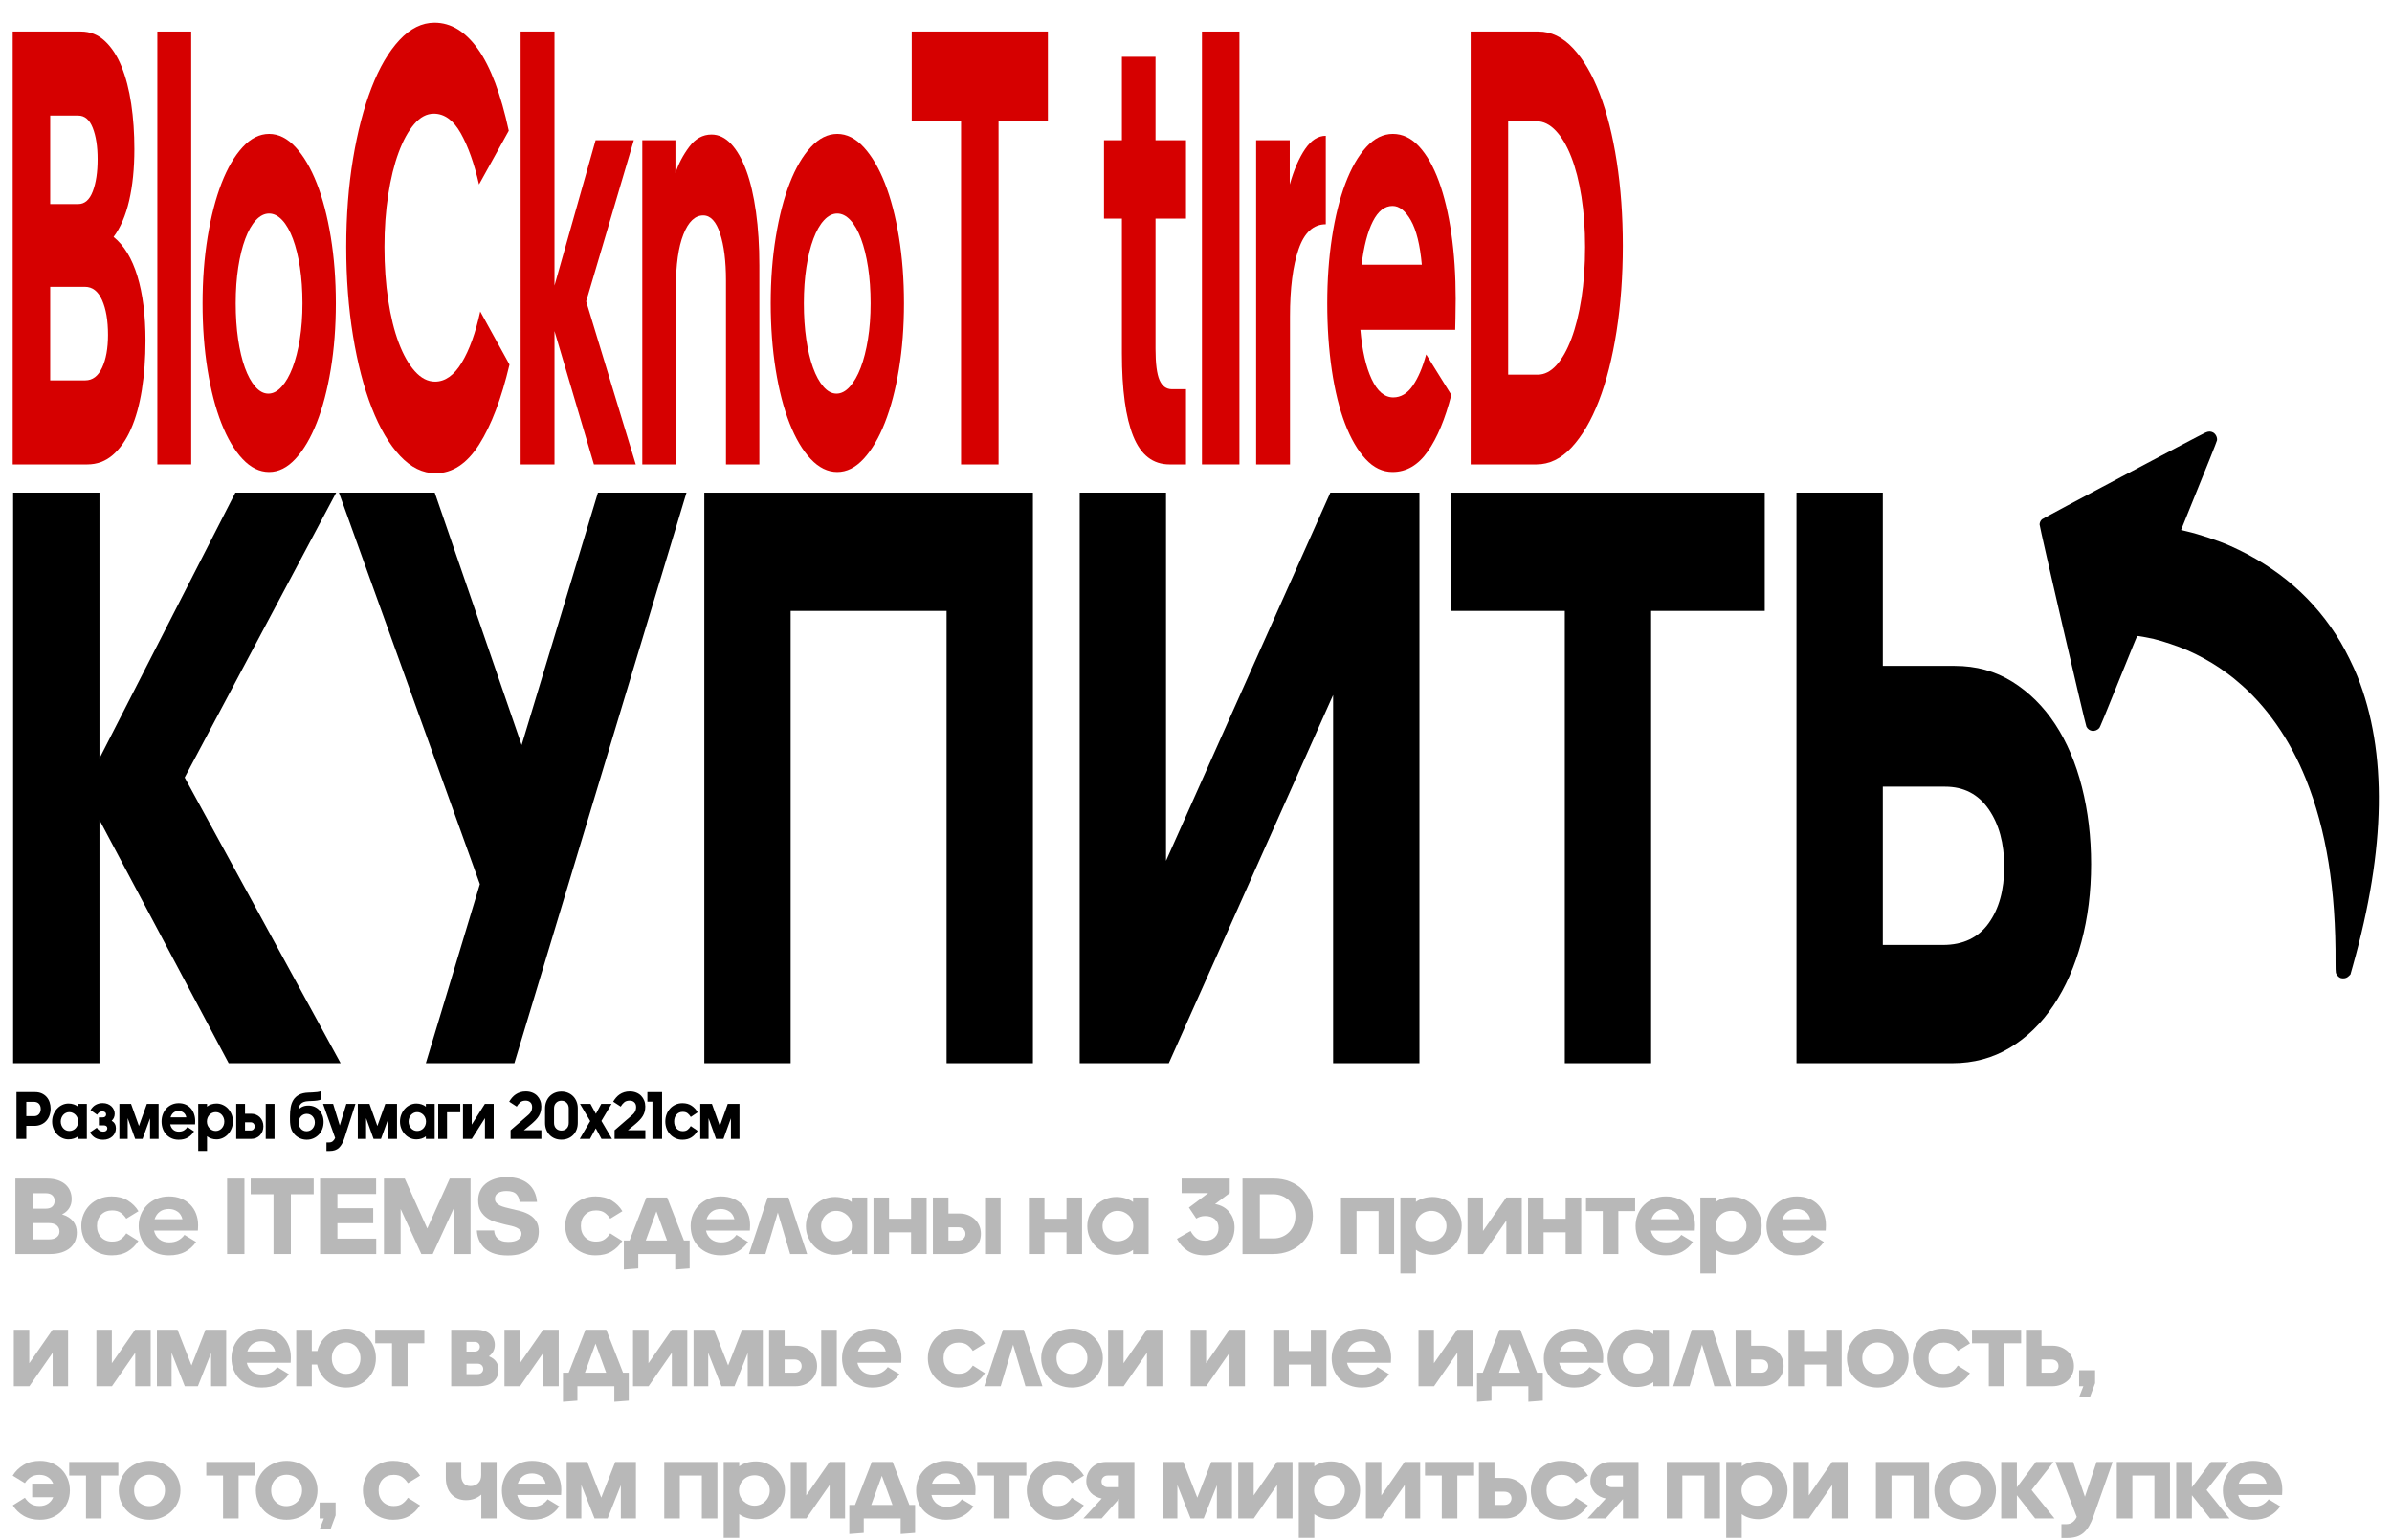 <?xml version="1.0" encoding="UTF-8"?> <svg xmlns="http://www.w3.org/2000/svg" id="_Слой_1" data-name="Слой_1" version="1.1" viewBox="0 0 1585.154 1020.815"><defs><style> .st0 { fill: #d60000; } .st1 { opacity: .28; } </style></defs><g class="st1"><path d="M10.201,781.258h20.91c2.818,0,5.265.364,7.341,1.095s3.782,1.717,5.117,2.958c1.334,1.241,2.323,2.678,2.966,4.309.642,1.632.964,3.372.964,5.222,0,2.24-.532,4.225-1.594,5.952-1.063,1.729-2.658,3.129-4.783,4.199,3.213.975,5.647,2.483,7.304,4.528,1.656,2.045,2.484,4.527,2.484,7.449,0,2.044-.371,3.943-1.112,5.696-.742,1.752-1.854,3.262-3.337,4.527-1.483,1.267-3.337,2.264-5.561,2.994-2.225.73-4.845,1.096-7.86,1.096H10.201v-50.025ZM21.694,790.971v10.224h8.602c1.977,0,3.459-.485,4.449-1.46.988-.974,1.483-2.215,1.483-3.725,0-1.461-.495-2.666-1.483-3.615-.989-.949-2.472-1.424-4.449-1.424h-8.602ZM21.694,810.762v10.809h10.752c2.225,0,3.941-.486,5.153-1.461,1.211-.974,1.817-2.238,1.817-3.798,0-1.654-.606-2.994-1.817-4.017-1.212-1.022-2.955-1.533-5.228-1.533h-10.678Z"></path><path d="M91.692,822.593c-1.829,2.921-4.189,5.247-7.081,6.975-2.892,1.728-6.439,2.592-10.641,2.592-2.966,0-5.672-.511-8.119-1.533-2.447-1.022-4.561-2.41-6.34-4.163-1.78-1.752-3.165-3.809-4.152-6.171-.99-2.36-1.483-4.904-1.483-7.632,0-2.726.494-5.282,1.483-7.668.988-2.385,2.373-4.455,4.152-6.207,1.779-1.753,3.893-3.141,6.34-4.163,2.447-1.022,5.153-1.534,8.119-1.534,4.201,0,7.773.902,10.715,2.702,2.94,1.802,5.302,4.163,7.081,7.084l-8.082,4.967c-.99-1.558-2.2-2.86-3.633-3.907-1.435-1.047-3.337-1.57-5.71-1.57-3.016,0-5.45.949-7.304,2.848-1.854,1.899-2.78,4.382-2.78,7.449s.927,5.563,2.78,7.486c1.854,1.924,4.288,2.885,7.304,2.885,2.373,0,4.275-.523,5.71-1.57,1.433-1.047,2.644-2.349,3.633-3.907l8.008,5.039Z"></path><path d="M129.953,823.25c-1.879,2.775-4.289,4.954-7.229,6.536-2.942,1.581-6.538,2.373-10.789,2.373-3.065,0-5.821-.499-8.268-1.497-2.447-.997-4.549-2.36-6.303-4.09-1.755-1.728-3.103-3.784-4.041-6.171-.94-2.385-1.409-4.966-1.409-7.741,0-2.677.482-5.209,1.446-7.595.964-2.385,2.335-4.467,4.115-6.244,1.779-1.776,3.904-3.177,6.377-4.199,2.471-1.022,5.19-1.534,8.156-1.534,3.015,0,5.709.487,8.083,1.461,2.373.975,4.386,2.313,6.043,4.017,1.656,1.705,2.929,3.713,3.819,6.025s1.334,4.832,1.334,7.559c0,.73-.025,1.485-.074,2.264-.05.779-.074,1.218-.074,1.314h-29.067c.543,2.386,1.693,4.285,3.448,5.696,1.754,1.413,3.967,2.118,6.637,2.118,2.323,0,4.312-.449,5.969-1.351,1.656-.9,3.028-2.105,4.116-3.615l7.711,4.674ZM111.935,801.414c-2.422,0-4.438.597-6.043,1.789-1.607,1.193-2.756,2.86-3.448,5.003h18.463c-.544-2.288-1.657-3.992-3.336-5.112-1.681-1.12-3.56-1.68-5.636-1.68Z"></path><path d="M150.492,831.284v-50.025h11.493v50.025h-11.493Z"></path><path d="M181.263,831.284v-39.655h-15.126v-10.37h41.746v10.37h-15.126v39.655h-11.494Z"></path><path d="M212.109,781.258h37.149v10.224h-25.656v9.421h23.729v9.933h-23.729v10.224h25.73v10.225h-37.224v-50.025Z"></path><path d="M265.497,801.414v29.869h-11.049v-50.025h13.792l14.904,33.082,14.904-33.082h13.791v50.025h-11.271v-30.016l-13.792,30.016h-7.563l-13.717-29.869Z"></path><path d="M336.53,832.233c-6.476,0-11.432-1.472-14.866-4.418-3.437-2.945-5.327-6.999-5.673-12.16h11.493c.049.975.247,1.912.594,2.812.345.901.877,1.704,1.594,2.409.716.707,1.655,1.278,2.817,1.717,1.161.438,2.607.657,4.338.657,2.916,0,5.104-.512,6.562-1.534,1.457-1.022,2.188-2.312,2.188-3.87,0-.974-.285-1.776-.853-2.41-.569-.632-1.348-1.18-2.336-1.644-.989-.462-2.139-.851-3.448-1.168-1.311-.316-2.682-.621-4.115-.913-2.027-.486-4.104-1.034-6.229-1.643-2.126-.608-4.054-1.498-5.783-2.666-1.731-1.169-3.151-2.689-4.264-4.564-1.112-1.874-1.669-4.296-1.669-7.267,0-2.19.42-4.224,1.261-6.098.84-1.874,2.076-3.48,3.707-4.82,1.632-1.339,3.621-2.397,5.97-3.177,2.347-.778,5.054-1.169,8.119-1.169,3.114,0,5.869.402,8.268,1.205,2.397.804,4.424,1.924,6.08,3.359,1.656,1.437,2.954,3.166,3.894,5.186.938,2.021,1.507,4.248,1.705,6.683h-11.567c-.1-1.996-.791-3.7-2.076-5.112-1.286-1.412-3.485-2.118-6.6-2.118-2.324,0-4.178.438-5.561,1.314-1.385.877-2.076,2.144-2.076,3.798,0,1.071.296,1.96.89,2.665.593.707,1.383,1.304,2.372,1.79.988.487,2.138.901,3.448,1.241,1.31.341,2.682.683,4.115,1.022,2.076.438,4.189.949,6.34,1.533,2.15.585,4.115,1.413,5.896,2.483,1.779,1.071,3.226,2.483,4.338,4.235,1.111,1.753,1.668,4.042,1.668,6.865,0,2.289-.445,4.395-1.335,6.317-.89,1.924-2.213,3.591-3.967,5.002-1.755,1.413-3.905,2.509-6.451,3.287-2.547.778-5.476,1.168-8.787,1.168Z"></path><path d="M412.386,822.593c-1.83,2.921-4.189,5.247-7.082,6.975-2.892,1.728-6.439,2.592-10.64,2.592-2.967,0-5.673-.511-8.12-1.533-2.446-1.022-4.56-2.41-6.34-4.163-1.779-1.752-3.164-3.809-4.152-6.171-.989-2.36-1.482-4.904-1.482-7.632,0-2.726.493-5.282,1.482-7.668.988-2.385,2.373-4.455,4.152-6.207,1.78-1.753,3.894-3.141,6.34-4.163,2.447-1.022,5.153-1.534,8.12-1.534,4.2,0,7.772.902,10.714,2.702,2.94,1.802,5.302,4.163,7.082,7.084l-8.083,4.967c-.989-1.558-2.2-2.86-3.633-3.907-1.435-1.047-3.337-1.57-5.71-1.57-3.016,0-5.45.949-7.304,2.848-1.854,1.899-2.78,4.382-2.78,7.449s.927,5.563,2.78,7.486c1.854,1.924,4.288,2.885,7.304,2.885,2.373,0,4.275-.523,5.71-1.57,1.433-1.047,2.644-2.349,3.633-3.907l8.009,5.039Z"></path><path d="M447.459,841.58v-10.297h-24.47v9.567l-9.565.729v-19.279h3.782l11.122-28.482h13.792l11.122,28.482h3.782v18.55l-9.565.729ZM427.957,822.301h14.089l-7.044-19.28-7.045,19.28Z"></path><path d="M495.73,823.25c-1.879,2.775-4.289,4.954-7.229,6.536-2.941,1.581-6.537,2.373-10.788,2.373-3.066,0-5.821-.499-8.269-1.497-2.446-.997-4.548-2.36-6.303-4.09-1.755-1.728-3.103-3.784-4.041-6.171-.939-2.385-1.408-4.966-1.408-7.741,0-2.677.481-5.209,1.445-7.595.964-2.385,2.336-4.467,4.115-6.244,1.78-1.776,3.905-3.177,6.377-4.199s5.19-1.534,8.157-1.534c3.015,0,5.709.487,8.082,1.461,2.373.975,4.387,2.313,6.043,4.017,1.655,1.705,2.929,3.713,3.818,6.025.891,2.312,1.335,4.832,1.335,7.559,0,.73-.025,1.485-.074,2.264-.05.779-.074,1.218-.074,1.314h-29.066c.543,2.386,1.692,4.285,3.448,5.696,1.754,1.413,3.967,2.118,6.636,2.118,2.323,0,4.312-.449,5.97-1.351,1.655-.9,3.027-2.105,4.115-3.615l7.711,4.674ZM477.712,801.414c-2.423,0-4.438.597-6.044,1.789-1.606,1.193-2.756,2.86-3.447,5.003h18.463c-.545-2.288-1.656-3.992-3.337-5.112s-3.559-1.68-5.635-1.68Z"></path><path d="M523.61,831.284l-8.156-27.532-8.23,27.532h-10.9l12.384-37.465h13.791l12.384,37.465h-11.271Z"></path><path d="M564.393,828.508c-1.335,1.022-2.979,1.826-4.931,2.41-1.954.584-4.018.876-6.192.876-2.62,0-5.092-.486-7.415-1.46s-4.35-2.312-6.08-4.017-3.114-3.712-4.152-6.025c-1.038-2.312-1.557-4.831-1.557-7.559,0-2.677.519-5.196,1.557-7.559,1.038-2.361,2.422-4.405,4.152-6.135,1.73-1.728,3.757-3.091,6.08-4.09,2.323-.997,4.795-1.497,7.415-1.497,2.175,0,4.238.305,6.192.913,1.952.609,3.596,1.424,4.931,2.446v-2.994h10.307v37.465h-10.307v-2.775ZM554.16,802.656c-1.435,0-2.757.269-3.968.804-1.212.536-2.262,1.254-3.151,2.154-.89.901-1.594,1.972-2.113,3.213-.519,1.242-.778,2.545-.778,3.907,0,1.413.26,2.728.778,3.943.52,1.218,1.224,2.289,2.113,3.214s1.939,1.643,3.151,2.154c1.211.511,2.533.767,3.968.767,1.482,0,2.854-.256,4.115-.767,1.26-.512,2.359-1.229,3.3-2.154.938-.925,1.668-1.996,2.187-3.214.52-1.216.779-2.53.779-3.943,0-1.362-.272-2.665-.816-3.907-.544-1.241-1.285-2.312-2.224-3.213-.94-.9-2.039-1.618-3.3-2.154-1.261-.535-2.608-.804-4.041-.804Z"></path><path d="M603.765,831.284v-14.387h-14.607v14.387h-10.307v-37.465h10.307v14.095h14.607v-14.095h10.308v37.465h-10.308Z"></path><path d="M618.224,831.284v-37.465h10.307v10.59h7.415c1.928,0,3.745.328,5.45.985s3.2,1.57,4.486,2.739c1.284,1.168,2.299,2.581,3.04,4.235.741,1.656,1.112,3.481,1.112,5.478,0,1.997-.371,3.81-1.112,5.44-.741,1.632-1.756,3.044-3.04,4.236-1.286,1.193-2.794,2.117-4.523,2.774-1.73.657-3.585.986-5.562.986h-17.573ZM635.056,813.537h-6.525v8.764h6.525c1.483,0,2.644-.426,3.485-1.278.84-.852,1.261-1.887,1.261-3.104,0-1.266-.421-2.312-1.261-3.141-.842-.827-2.002-1.241-3.485-1.241ZM663.084,831.284h-10.307v-37.465h10.307v37.465Z"></path><path d="M706.758,831.284v-14.387h-14.607v14.387h-10.307v-37.465h10.307v14.095h14.607v-14.095h10.308v37.465h-10.308Z"></path><path d="M750.877,828.508c-1.335,1.022-2.979,1.826-4.931,2.41-1.954.584-4.018.876-6.192.876-2.62,0-5.092-.486-7.415-1.46s-4.35-2.312-6.08-4.017-3.114-3.712-4.152-6.025c-1.038-2.312-1.557-4.831-1.557-7.559,0-2.677.519-5.196,1.557-7.559,1.038-2.361,2.422-4.405,4.152-6.135,1.73-1.728,3.757-3.091,6.08-4.09,2.323-.997,4.795-1.497,7.415-1.497,2.175,0,4.238.305,6.192.913,1.952.609,3.596,1.424,4.931,2.446v-2.994h10.307v37.465h-10.307v-2.775ZM740.645,802.656c-1.435,0-2.757.269-3.968.804-1.212.536-2.262,1.254-3.151,2.154-.89.901-1.594,1.972-2.113,3.213-.519,1.242-.778,2.545-.778,3.907,0,1.413.26,2.728.778,3.943.52,1.218,1.224,2.289,2.113,3.214s1.939,1.643,3.151,2.154c1.211.511,2.533.767,3.968.767,1.482,0,2.854-.256,4.115-.767,1.26-.512,2.359-1.229,3.3-2.154.938-.925,1.668-1.996,2.187-3.214.52-1.216.779-2.53.779-3.943,0-1.362-.272-2.665-.816-3.907-.544-1.241-1.285-2.312-2.224-3.213-.94-.9-2.039-1.618-3.3-2.154-1.261-.535-2.608-.804-4.041-.804Z"></path><path d="M798.553,832.16c-4.597,0-8.416-.997-11.456-2.994-3.04-1.995-5.426-4.648-7.155-7.96l9.046-5.186c.938,1.802,2.15,3.323,3.634,4.564,1.483,1.242,3.51,1.862,6.08,1.862,2.67,0,4.808-.778,6.414-2.337,1.605-1.558,2.41-3.603,2.41-6.135,0-2.482-.815-4.418-2.447-5.806-1.631-1.388-3.781-2.081-6.451-2.081-1.187,0-2.274.158-3.263.475-.989.317-1.854.719-2.595,1.205l-4.895-7.303,12.754-9.567h-17.573v-9.64h31.885v9.566l-9.714,7.303c4.004.73,7.155,2.509,9.454,5.332,2.299,2.824,3.448,6.256,3.448,10.297,0,2.581-.471,4.991-1.409,7.23-.939,2.239-2.262,4.188-3.967,5.842-1.706,1.656-3.758,2.958-6.154,3.907-2.398.949-5.079,1.424-8.046,1.424Z"></path><path d="M823.393,781.258h20.762c3.904,0,7.452.646,10.641,1.935,3.188,1.291,5.906,3.044,8.156,5.259,2.249,2.216,3.992,4.832,5.228,7.851,1.235,3.02,1.854,6.257,1.854,9.713,0,3.506-.644,6.805-1.928,9.896-1.286,3.093-3.091,5.77-5.413,8.033-2.324,2.265-5.105,4.054-8.342,5.368-3.238,1.314-6.835,1.972-10.789,1.972h-20.169v-50.025ZM834.886,791.628v29.285h9.047c2.076,0,3.991-.365,5.746-1.096,1.754-.73,3.287-1.753,4.598-3.067,1.309-1.314,2.335-2.872,3.077-4.674.741-1.801,1.112-3.772,1.112-5.915,0-2.093-.371-4.028-1.112-5.807-.742-1.776-1.78-3.31-3.114-4.601-1.335-1.289-2.918-2.301-4.746-3.03-1.829-.73-3.807-1.096-5.932-1.096h-8.676Z"></path><path d="M913.558,831.284v-28.481h-14.607v28.481h-10.307v-37.465h35.222v37.465h-10.308Z"></path><path d="M949.446,831.794c-2.176,0-4.239-.305-6.191-.912-1.954-.608-3.597-1.425-4.932-2.447v15.702h-10.307v-50.318h10.307v2.922c1.335-1.022,2.978-1.826,4.932-2.41,1.952-.585,4.016-.877,6.191-.877,2.569,0,5.029.487,7.378,1.461,2.347.975,4.386,2.313,6.117,4.017,1.729,1.705,3.114,3.725,4.152,6.062s1.557,4.845,1.557,7.522c0,2.727-.519,5.258-1.557,7.595s-2.423,4.37-4.152,6.099c-1.731,1.729-3.771,3.092-6.117,4.089-2.349.998-4.809,1.497-7.378,1.497ZM948.556,802.656c-1.482,0-2.854.256-4.115.767-1.26.512-2.36,1.23-3.299,2.154-.94.926-1.669,1.997-2.188,3.214-.52,1.218-.779,2.532-.779,3.943,0,1.413.271,2.728.816,3.943.543,1.218,1.284,2.277,2.224,3.177.938.902,2.04,1.62,3.3,2.155,1.261.536,2.607.803,4.041.803,1.384,0,2.694-.267,3.931-.803,1.234-.535,2.299-1.253,3.188-2.155.89-.899,1.594-1.959,2.113-3.177.519-1.216.778-2.53.778-3.943,0-1.411-.26-2.726-.778-3.943-.52-1.217-1.224-2.288-2.113-3.214-.89-.924-1.954-1.643-3.188-2.154-1.236-.511-2.547-.767-3.931-.767Z"></path><path d="M998.235,831.284v-22.201l-15.424,22.201h-10.307v-37.465h10.232v22.201l15.424-22.201h10.307v37.465h-10.232Z"></path><path d="M1037.533,831.284v-14.387h-14.607v14.387h-10.307v-37.465h10.307v14.095h14.607v-14.095h10.308v37.465h-10.308Z"></path><path d="M1083.58,802.802h-11.122v28.481h-10.308v-28.481h-11.122v-8.983h32.552v8.983Z"></path><path d="M1121.915,823.25c-1.879,2.775-4.289,4.954-7.229,6.536-2.941,1.581-6.537,2.373-10.788,2.373-3.066,0-5.821-.499-8.269-1.497-2.446-.997-4.548-2.36-6.303-4.09-1.755-1.728-3.103-3.784-4.041-6.171-.939-2.385-1.408-4.966-1.408-7.741,0-2.677.481-5.209,1.445-7.595.964-2.385,2.336-4.467,4.115-6.244,1.78-1.776,3.905-3.177,6.377-4.199s5.19-1.534,8.157-1.534c3.015,0,5.709.487,8.082,1.461,2.373.975,4.387,2.313,6.043,4.017,1.655,1.705,2.929,3.713,3.818,6.025.891,2.312,1.335,4.832,1.335,7.559,0,.73-.025,1.485-.074,2.264-.05.779-.074,1.218-.074,1.314h-29.066c.543,2.386,1.692,4.285,3.448,5.696,1.754,1.413,3.967,2.118,6.636,2.118,2.323,0,4.312-.449,5.97-1.351,1.655-.9,3.027-2.105,4.115-3.615l7.711,4.674ZM1103.898,801.414c-2.423,0-4.438.597-6.044,1.789-1.606,1.193-2.756,2.86-3.447,5.003h18.463c-.545-2.288-1.656-3.992-3.337-5.112s-3.559-1.68-5.635-1.68Z"></path><path d="M1148.238,831.794c-2.176,0-4.239-.305-6.191-.912-1.954-.608-3.597-1.425-4.932-2.447v15.702h-10.307v-50.318h10.307v2.922c1.335-1.022,2.978-1.826,4.932-2.41,1.952-.585,4.016-.877,6.191-.877,2.569,0,5.029.487,7.378,1.461,2.347.975,4.386,2.313,6.117,4.017,1.729,1.705,3.114,3.725,4.152,6.062s1.557,4.845,1.557,7.522c0,2.727-.519,5.258-1.557,7.595s-2.423,4.37-4.152,6.099c-1.731,1.729-3.771,3.092-6.117,4.089-2.349.998-4.809,1.497-7.378,1.497ZM1147.348,802.656c-1.482,0-2.854.256-4.115.767-1.26.512-2.36,1.23-3.299,2.154-.94.926-1.669,1.997-2.188,3.214-.52,1.218-.779,2.532-.779,3.943,0,1.413.271,2.728.816,3.943.543,1.218,1.284,2.277,2.224,3.177.938.902,2.04,1.62,3.3,2.155,1.261.536,2.607.803,4.041.803,1.384,0,2.694-.267,3.931-.803,1.234-.535,2.299-1.253,3.188-2.155.89-.899,1.594-1.959,2.113-3.177.519-1.216.778-2.53.778-3.943,0-1.411-.26-2.726-.778-3.943-.52-1.217-1.224-2.288-2.113-3.214-.89-.924-1.954-1.643-3.188-2.154-1.236-.511-2.547-.767-3.931-.767Z"></path><path d="M1208.669,823.25c-1.879,2.775-4.289,4.954-7.229,6.536-2.941,1.581-6.537,2.373-10.788,2.373-3.066,0-5.821-.499-8.269-1.497-2.446-.997-4.548-2.36-6.303-4.09-1.755-1.728-3.103-3.784-4.041-6.171-.939-2.385-1.408-4.966-1.408-7.741,0-2.677.481-5.209,1.445-7.595.964-2.385,2.336-4.467,4.115-6.244,1.78-1.776,3.905-3.177,6.377-4.199s5.19-1.534,8.157-1.534c3.015,0,5.709.487,8.082,1.461,2.373.975,4.387,2.313,6.043,4.017,1.655,1.705,2.929,3.713,3.818,6.025.891,2.312,1.335,4.832,1.335,7.559,0,.73-.025,1.485-.074,2.264-.05.779-.074,1.218-.074,1.314h-29.066c.543,2.386,1.692,4.285,3.448,5.696,1.754,1.413,3.967,2.118,6.636,2.118,2.323,0,4.312-.449,5.97-1.351,1.655-.9,3.027-2.105,4.115-3.615l7.711,4.674ZM1190.651,801.414c-2.423,0-4.438.597-6.044,1.789-1.606,1.193-2.756,2.86-3.447,5.003h18.463c-.545-2.288-1.656-3.992-3.337-5.112s-3.559-1.68-5.635-1.68Z"></path><path d="M34.893,918.92v-22.201l-15.423,22.201h-10.307v-37.465h10.233v22.201l15.423-22.201h10.307v37.465h-10.233Z"></path><path d="M89.614,918.92v-22.201l-15.423,22.201h-10.307v-37.465h10.233v22.201l15.423-22.201h10.307v37.465h-10.233Z"></path><path d="M122.462,918.92l-8.75-22.201v22.201h-9.714v-37.465h13.644l9.269,23.662,9.269-23.662h13.718v37.465h-10.01v-22.056l-8.75,22.056h-8.675Z"></path><path d="M191.419,910.887c-1.879,2.775-4.289,4.954-7.229,6.536-2.942,1.581-6.538,2.373-10.789,2.373-3.065,0-5.821-.499-8.268-1.497-2.447-.997-4.549-2.36-6.303-4.09-1.755-1.728-3.103-3.784-4.041-6.171-.94-2.385-1.409-4.966-1.409-7.741,0-2.677.482-5.209,1.446-7.595.964-2.385,2.335-4.467,4.115-6.244,1.779-1.776,3.904-3.177,6.377-4.199,2.471-1.022,5.19-1.534,8.156-1.534,3.015,0,5.709.487,8.083,1.461,2.373.975,4.386,2.313,6.042,4.017,1.656,1.705,2.93,3.713,3.818,6.025.891,2.312,1.336,4.832,1.336,7.559,0,.73-.025,1.485-.074,2.264-.051.779-.074,1.218-.074,1.314h-29.067c.543,2.386,1.693,4.285,3.448,5.696,1.754,1.413,3.967,2.118,6.637,2.118,2.323,0,4.312-.449,5.969-1.351,1.656-.9,3.028-2.105,4.116-3.615l7.71,4.674ZM173.401,889.051c-2.422,0-4.438.597-6.043,1.789-1.607,1.193-2.756,2.86-3.448,5.003h18.463c-.544-2.288-1.657-3.992-3.336-5.112-1.681-1.12-3.56-1.68-5.636-1.68Z"></path><path d="M229.385,919.796c-2.473,0-4.771-.377-6.896-1.132-2.126-.754-4.017-1.812-5.672-3.177-1.657-1.362-3.066-2.981-4.227-4.856-1.162-1.874-1.966-3.907-2.41-6.098h-3.56v14.387h-10.307v-37.465h10.307v14.095h3.708c.493-2.142,1.321-4.113,2.483-5.915,1.161-1.801,2.57-3.359,4.227-4.674s3.534-2.349,5.636-3.104c2.101-.755,4.338-1.133,6.711-1.133,2.817,0,5.424.512,7.822,1.534,2.397,1.022,4.486,2.41,6.266,4.163,1.779,1.752,3.163,3.822,4.152,6.207.988,2.386,1.483,4.942,1.483,7.668,0,2.728-.495,5.271-1.483,7.632-.989,2.362-2.373,4.419-4.152,6.171-1.779,1.753-3.868,3.141-6.266,4.163-2.398,1.022-5.005,1.533-7.822,1.533ZM238.876,900.37c0-1.558-.248-2.981-.742-4.272-.494-1.289-1.162-2.385-2.002-3.286-.841-.9-1.842-1.606-3.003-2.118-1.162-.511-2.41-.767-3.744-.767-1.335,0-2.584.244-3.745.73-1.162.487-2.163,1.193-3.003,2.118-.841.925-1.509,2.021-2.002,3.286-.495,1.267-.741,2.678-.741,4.235,0,1.559.246,2.983.741,4.272.493,1.291,1.161,2.398,2.002,3.323.84.925,1.841,1.632,3.003,2.117,1.161.487,2.41.73,3.745.73,1.334,0,2.582-.243,3.744-.73,1.161-.485,2.162-1.192,3.003-2.117.84-.925,1.508-2.02,2.002-3.286.494-1.266.742-2.678.742-4.236Z"></path><path d="M281.214,890.439h-11.122v28.481h-10.308v-28.481h-11.122v-8.983h32.552v8.983Z"></path><path d="M316.879,918.92h-17.87v-37.465h16.461c2.125,0,3.979.269,5.562.804,1.582.536,2.879,1.267,3.893,2.19,1.013.926,1.768,1.984,2.262,3.177.494,1.194.742,2.447.742,3.762,0,1.655-.347,3.129-1.038,4.418-.693,1.291-1.657,2.374-2.893,3.25,4.251,1.705,6.377,4.723,6.377,9.056,0,3.116-1.112,5.696-3.337,7.741s-5.61,3.067-10.158,3.067ZM314.432,889.489h-5.265v6.427h5.265c1.187,0,2.076-.315,2.67-.949.593-.632.89-1.388.89-2.264,0-.827-.297-1.57-.89-2.228-.594-.657-1.483-.986-2.67-.986ZM316.286,903.949h-7.119v6.938h7.119c1.284,0,2.261-.34,2.929-1.022.667-.682,1.001-1.461,1.001-2.337,0-1.022-.334-1.874-1.001-2.557-.668-.681-1.645-1.022-2.929-1.022Z"></path><path d="M360.035,918.92v-22.201l-15.424,22.201h-10.307v-37.465h10.232v22.201l15.424-22.201h10.307v37.465h-10.232Z"></path><path d="M407.118,929.217v-10.297h-24.47v9.567l-9.565.729v-19.279h3.782l11.122-28.482h13.792l11.122,28.482h3.782v18.55l-9.565.729ZM387.616,909.938h14.089l-7.044-19.28-7.045,19.28Z"></path><path d="M445.231,918.92v-22.201l-15.424,22.201h-10.307v-37.465h10.232v22.201l15.424-22.201h10.307v37.465h-10.232Z"></path><path d="M478.077,918.92l-8.749-22.201v22.201h-9.714v-37.465h13.644l9.269,23.662,9.269-23.662h13.718v37.465h-10.01v-22.056l-8.75,22.056h-8.676Z"></path><path d="M509.665,918.92v-37.465h10.307v10.59h7.415c1.928,0,3.745.328,5.45.985s3.2,1.57,4.486,2.739c1.284,1.168,2.299,2.581,3.04,4.235.741,1.656,1.112,3.481,1.112,5.478,0,1.997-.371,3.81-1.112,5.44-.741,1.632-1.756,3.044-3.04,4.236-1.286,1.193-2.794,2.117-4.523,2.774-1.73.657-3.585.986-5.562.986h-17.573ZM526.497,901.174h-6.525v8.764h6.525c1.483,0,2.644-.426,3.485-1.278.84-.852,1.261-1.887,1.261-3.104,0-1.266-.421-2.312-1.261-3.141-.842-.827-2.002-1.241-3.485-1.241ZM554.526,918.92h-10.307v-37.465h10.307v37.465Z"></path><path d="M596.049,910.887c-1.879,2.775-4.289,4.954-7.229,6.536-2.941,1.581-6.537,2.373-10.788,2.373-3.066,0-5.821-.499-8.269-1.497-2.446-.997-4.548-2.36-6.303-4.09-1.755-1.728-3.103-3.784-4.041-6.171-.939-2.385-1.408-4.966-1.408-7.741,0-2.677.481-5.209,1.445-7.595.964-2.385,2.336-4.467,4.115-6.244,1.78-1.776,3.905-3.177,6.377-4.199s5.19-1.534,8.157-1.534c3.015,0,5.709.487,8.082,1.461,2.373.975,4.387,2.313,6.043,4.017,1.655,1.705,2.929,3.713,3.818,6.025.891,2.312,1.335,4.832,1.335,7.559,0,.73-.025,1.485-.074,2.264-.05.779-.074,1.218-.074,1.314h-29.066c.543,2.386,1.692,4.285,3.448,5.696,1.754,1.413,3.967,2.118,6.636,2.118,2.323,0,4.312-.449,5.97-1.351,1.655-.9,3.027-2.105,4.115-3.615l7.711,4.674ZM578.031,889.051c-2.423,0-4.438.597-6.044,1.789-1.606,1.193-2.756,2.86-3.447,5.003h18.463c-.545-2.288-1.656-3.992-3.337-5.112s-3.559-1.68-5.635-1.68Z"></path><path d="M652.698,910.23c-1.83,2.921-4.189,5.247-7.082,6.975-2.892,1.728-6.439,2.592-10.64,2.592-2.967,0-5.673-.511-8.12-1.533-2.446-1.022-4.56-2.41-6.34-4.163-1.779-1.752-3.164-3.809-4.152-6.171-.989-2.36-1.482-4.904-1.482-7.632,0-2.726.493-5.282,1.482-7.668.988-2.385,2.373-4.455,4.152-6.207,1.78-1.753,3.894-3.141,6.34-4.163,2.447-1.022,5.153-1.534,8.12-1.534,4.2,0,7.772.902,10.714,2.702,2.94,1.802,5.302,4.163,7.082,7.084l-8.083,4.967c-.989-1.558-2.2-2.86-3.633-3.907-1.435-1.047-3.337-1.57-5.71-1.57-3.016,0-5.45.949-7.304,2.848-1.854,1.899-2.78,4.382-2.78,7.449s.927,5.563,2.78,7.486c1.854,1.924,4.288,2.885,7.304,2.885,2.373,0,4.275-.523,5.71-1.57,1.433-1.047,2.644-2.349,3.633-3.907l8.009,5.039Z"></path><path d="M679.54,918.92l-8.156-27.532-8.23,27.532h-10.9l12.384-37.465h13.791l12.384,37.465h-11.271Z"></path><path d="M710.387,880.725c2.916,0,5.623.512,8.12,1.534,2.495,1.022,4.658,2.41,6.487,4.163,1.829,1.752,3.263,3.822,4.301,6.207,1.038,2.386,1.558,4.942,1.558,7.668,0,2.728-.52,5.271-1.558,7.632-1.038,2.362-2.472,4.419-4.301,6.171-1.829,1.753-3.992,3.141-6.487,4.163-2.497,1.022-5.204,1.533-8.12,1.533-2.917,0-5.624-.499-8.119-1.497-2.497-.997-4.66-2.373-6.488-4.126-1.829-1.753-3.251-3.821-4.264-6.207-1.014-2.386-1.52-4.941-1.52-7.669,0-2.726.519-5.282,1.557-7.668,1.038-2.385,2.459-4.455,4.264-6.207,1.804-1.753,3.954-3.141,6.451-4.163,2.495-1.022,5.202-1.534,8.119-1.534ZM710.387,889.927c-1.434,0-2.78.256-4.041.767-1.261.512-2.349,1.23-3.263,2.154-.915.926-1.631,2.021-2.15,3.287-.519,1.267-.778,2.654-.778,4.162,0,1.51.247,2.897.741,4.163.494,1.267,1.187,2.362,2.076,3.286.89.926,1.952,1.656,3.188,2.191,1.235.536,2.57.803,4.004.803s2.793-.267,4.079-.803c1.284-.535,2.396-1.266,3.336-2.191.938-.924,1.681-2.02,2.225-3.286.544-1.266.816-2.653.816-4.163,0-1.508-.26-2.896-.779-4.162-.519-1.266-1.236-2.361-2.15-3.287-.915-.924-2.002-1.643-3.263-2.154-1.26-.511-2.607-.767-4.041-.767Z"></path><path d="M760.067,918.92v-22.201l-15.424,22.201h-10.307v-37.465h10.232v22.201l15.424-22.201h10.307v37.465h-10.232Z"></path><path d="M814.788,918.92v-22.201l-15.424,22.201h-10.307v-37.465h10.232v22.201l15.424-22.201h10.307v37.465h-10.232Z"></path><path d="M868.692,918.92v-14.387h-14.607v14.387h-10.307v-37.465h10.307v14.095h14.607v-14.095h10.308v37.465h-10.308Z"></path><path d="M920.523,910.887c-1.879,2.775-4.289,4.954-7.229,6.536-2.941,1.581-6.537,2.373-10.788,2.373-3.066,0-5.821-.499-8.269-1.497-2.446-.997-4.548-2.36-6.303-4.09-1.755-1.728-3.103-3.784-4.041-6.171-.939-2.385-1.408-4.966-1.408-7.741,0-2.677.481-5.209,1.445-7.595.964-2.385,2.336-4.467,4.115-6.244,1.78-1.776,3.905-3.177,6.377-4.199s5.19-1.534,8.157-1.534c3.015,0,5.709.487,8.082,1.461,2.373.975,4.387,2.313,6.043,4.017,1.655,1.705,2.929,3.713,3.818,6.025.891,2.312,1.335,4.832,1.335,7.559,0,.73-.025,1.485-.074,2.264-.05.779-.074,1.218-.074,1.314h-29.066c.543,2.386,1.692,4.285,3.448,5.696,1.754,1.413,3.967,2.118,6.636,2.118,2.323,0,4.312-.449,5.97-1.351,1.655-.9,3.027-2.105,4.115-3.615l7.711,4.674ZM902.505,889.051c-2.423,0-4.438.597-6.044,1.789-1.606,1.193-2.756,2.86-3.447,5.003h18.463c-.545-2.288-1.656-3.992-3.337-5.112s-3.559-1.68-5.635-1.68Z"></path><path d="M965.753,918.92v-22.201l-15.424,22.201h-10.307v-37.465h10.232v22.201l15.424-22.201h10.307v37.465h-10.232Z"></path><path d="M1012.837,929.217v-10.297h-24.47v9.567l-9.565.729v-19.279h3.782l11.122-28.482h13.792l11.122,28.482h3.782v18.55l-9.565.729ZM993.335,909.938h14.089l-7.044-19.28-7.045,19.28Z"></path><path d="M1061.109,910.887c-1.879,2.775-4.289,4.954-7.229,6.536-2.941,1.581-6.537,2.373-10.788,2.373-3.066,0-5.821-.499-8.269-1.497-2.446-.997-4.548-2.36-6.303-4.09-1.755-1.728-3.103-3.784-4.041-6.171-.939-2.385-1.408-4.966-1.408-7.741,0-2.677.481-5.209,1.445-7.595.964-2.385,2.336-4.467,4.115-6.244,1.78-1.776,3.905-3.177,6.377-4.199s5.19-1.534,8.157-1.534c3.015,0,5.709.487,8.082,1.461,2.373.975,4.387,2.313,6.043,4.017,1.655,1.705,2.929,3.713,3.818,6.025.891,2.312,1.335,4.832,1.335,7.559,0,.73-.025,1.485-.074,2.264-.05.779-.074,1.218-.074,1.314h-29.066c.543,2.386,1.692,4.285,3.448,5.696,1.754,1.413,3.967,2.118,6.636,2.118,2.323,0,4.312-.449,5.97-1.351,1.655-.9,3.027-2.105,4.115-3.615l7.711,4.674ZM1043.091,889.051c-2.423,0-4.438.597-6.044,1.789-1.606,1.193-2.756,2.86-3.447,5.003h18.463c-.545-2.288-1.656-3.992-3.337-5.112s-3.559-1.68-5.635-1.68Z"></path><path d="M1095.662,916.145c-1.335,1.022-2.979,1.826-4.931,2.41-1.954.584-4.018.876-6.192.876-2.62,0-5.092-.486-7.415-1.46s-4.35-2.312-6.08-4.017-3.114-3.712-4.152-6.025c-1.038-2.312-1.557-4.831-1.557-7.559,0-2.677.519-5.196,1.557-7.559,1.038-2.361,2.422-4.405,4.152-6.135,1.73-1.728,3.757-3.091,6.08-4.09,2.323-.997,4.795-1.497,7.415-1.497,2.175,0,4.238.305,6.192.913,1.952.609,3.596,1.424,4.931,2.446v-2.994h10.307v37.465h-10.307v-2.775ZM1085.43,890.292c-1.435,0-2.757.269-3.968.804-1.212.536-2.262,1.254-3.151,2.154-.89.901-1.594,1.972-2.113,3.213-.519,1.242-.778,2.545-.778,3.907,0,1.413.26,2.728.778,3.943.52,1.218,1.224,2.289,2.113,3.214s1.939,1.643,3.151,2.154c1.211.511,2.533.767,3.968.767,1.482,0,2.854-.256,4.115-.767,1.26-.512,2.359-1.229,3.3-2.154.938-.925,1.668-1.996,2.187-3.214.52-1.216.779-2.53.779-3.943,0-1.362-.272-2.665-.816-3.907-.544-1.241-1.285-2.312-2.224-3.213-.94-.9-2.039-1.618-3.3-2.154-1.261-.535-2.608-.804-4.041-.804Z"></path><path d="M1136.072,918.92l-8.156-27.532-8.23,27.532h-10.9l12.384-37.465h13.791l12.384,37.465h-11.271Z"></path><path d="M1150.16,918.92v-37.465h10.307v10.59h7.415c1.928,0,3.745.328,5.45.985s3.2,1.57,4.486,2.739c1.284,1.168,2.299,2.581,3.04,4.235.741,1.656,1.112,3.481,1.112,5.478,0,1.997-.371,3.81-1.112,5.44-.741,1.632-1.756,3.044-3.04,4.236-1.286,1.193-2.794,2.117-4.523,2.774-1.73.657-3.585.986-5.562.986h-17.573ZM1166.992,901.174h-6.525v8.764h6.525c1.483,0,2.644-.426,3.485-1.278.84-.852,1.261-1.887,1.261-3.104,0-1.266-.421-2.312-1.261-3.141-.842-.827-2.002-1.241-3.485-1.241Z"></path><path d="M1210.147,918.92v-14.387h-14.607v14.387h-10.307v-37.465h10.307v14.095h14.607v-14.095h10.308v37.465h-10.308Z"></path><path d="M1244.329,880.725c2.916,0,5.623.512,8.12,1.534,2.495,1.022,4.658,2.41,6.487,4.163,1.829,1.752,3.263,3.822,4.301,6.207,1.038,2.386,1.558,4.942,1.558,7.668,0,2.728-.52,5.271-1.558,7.632-1.038,2.362-2.472,4.419-4.301,6.171-1.829,1.753-3.992,3.141-6.487,4.163-2.497,1.022-5.204,1.533-8.12,1.533-2.917,0-5.624-.499-8.119-1.497-2.497-.997-4.66-2.373-6.488-4.126-1.829-1.753-3.251-3.821-4.264-6.207-1.014-2.386-1.52-4.941-1.52-7.669,0-2.726.519-5.282,1.557-7.668,1.038-2.385,2.459-4.455,4.264-6.207,1.804-1.753,3.954-3.141,6.451-4.163,2.495-1.022,5.202-1.534,8.119-1.534ZM1244.329,889.927c-1.434,0-2.78.256-4.041.767-1.261.512-2.349,1.23-3.263,2.154-.915.926-1.631,2.021-2.15,3.287-.519,1.267-.778,2.654-.778,4.162,0,1.51.247,2.897.741,4.163.494,1.267,1.187,2.362,2.076,3.286.89.926,1.952,1.656,3.188,2.191,1.235.536,2.57.803,4.004.803s2.793-.267,4.079-.803c1.284-.535,2.396-1.266,3.336-2.191.938-.924,1.681-2.02,2.225-3.286.544-1.266.816-2.653.816-4.163,0-1.508-.26-2.896-.779-4.162-.519-1.266-1.236-2.361-2.15-3.287-.915-.924-2.002-1.643-3.263-2.154-1.26-.511-2.607-.767-4.041-.767Z"></path><path d="M1305.429,910.23c-1.83,2.921-4.189,5.247-7.082,6.975-2.892,1.728-6.439,2.592-10.64,2.592-2.967,0-5.673-.511-8.12-1.533-2.446-1.022-4.56-2.41-6.34-4.163-1.779-1.752-3.164-3.809-4.152-6.171-.989-2.36-1.482-4.904-1.482-7.632,0-2.726.493-5.282,1.482-7.668.988-2.385,2.373-4.455,4.152-6.207,1.78-1.753,3.894-3.141,6.34-4.163,2.447-1.022,5.153-1.534,8.12-1.534,4.2,0,7.772.902,10.714,2.702,2.94,1.802,5.302,4.163,7.082,7.084l-8.083,4.967c-.989-1.558-2.2-2.86-3.633-3.907-1.435-1.047-3.337-1.57-5.71-1.57-3.016,0-5.45.949-7.304,2.848-1.854,1.899-2.78,4.382-2.78,7.449s.927,5.563,2.78,7.486c1.854,1.924,4.288,2.885,7.304,2.885,2.373,0,4.275-.523,5.71-1.57,1.433-1.047,2.644-2.349,3.633-3.907l8.009,5.039Z"></path><path d="M1339.389,890.439h-11.122v28.481h-10.308v-28.481h-11.122v-8.983h32.552v8.983Z"></path><path d="M1342.577,918.92v-37.465h10.307v10.59h7.415c1.928,0,3.745.328,5.45.985s3.2,1.57,4.486,2.739c1.284,1.168,2.299,2.581,3.04,4.235.741,1.656,1.112,3.481,1.112,5.478,0,1.997-.371,3.81-1.112,5.44-.741,1.632-1.756,3.044-3.04,4.236-1.286,1.193-2.794,2.117-4.523,2.774-1.73.657-3.585.986-5.562.986h-17.573ZM1359.409,901.174h-6.525v8.764h6.525c1.483,0,2.644-.426,3.485-1.278.84-.852,1.261-1.887,1.261-3.104,0-1.266-.421-2.312-1.261-3.141-.842-.827-2.002-1.241-3.485-1.241Z"></path><path d="M1385.065,925.931h-7.192l2.743-7.011h-2.817v-10.59h10.604v8.545l-3.337,9.056Z"></path><path d="M26.514,1007.433c-4.202,0-7.798-.864-10.789-2.592-2.992-1.728-5.401-4.054-7.23-6.975l8.008-5.039c.988,1.559,2.249,2.86,3.782,3.907,1.532,1.047,3.485,1.57,5.858,1.57,2.273,0,4.189-.536,5.747-1.607,1.557-1.07,2.681-2.482,3.374-4.235h-13.94v-8.982h13.94c-.693-1.801-1.829-3.226-3.411-4.272-1.583-1.047-3.485-1.57-5.709-1.57-2.373,0-4.326.523-5.858,1.57-1.533,1.047-2.793,2.35-3.782,3.907l-8.083-4.967c1.78-2.921,4.189-5.282,7.23-7.084,3.04-1.8,6.661-2.702,10.863-2.702,2.966,0,5.66.512,8.083,1.534,2.421,1.022,4.498,2.41,6.229,4.163,1.729,1.752,3.077,3.822,4.041,6.207.964,2.386,1.446,4.942,1.446,7.668,0,2.728-.482,5.271-1.446,7.632-.964,2.362-2.312,4.419-4.041,6.171-1.731,1.753-3.807,3.141-6.229,4.163-2.423,1.022-5.117,1.533-8.083,1.533Z"></path><path d="M78.419,978.076h-11.123v28.481h-10.307v-28.481h-11.123v-8.983h32.552v8.983Z"></path><path d="M99.107,968.362c2.916,0,5.623.512,8.119,1.534,2.496,1.022,4.659,2.41,6.488,4.163,1.828,1.752,3.263,3.822,4.301,6.207,1.038,2.386,1.557,4.942,1.557,7.668,0,2.728-.519,5.271-1.557,7.632-1.038,2.362-2.473,4.419-4.301,6.171-1.83,1.753-3.993,3.141-6.488,4.163-2.497,1.022-5.203,1.533-8.119,1.533-2.917,0-5.624-.499-8.12-1.497-2.497-.997-4.66-2.373-6.488-4.126-1.829-1.753-3.251-3.821-4.264-6.207-1.014-2.386-1.52-4.941-1.52-7.669,0-2.726.519-5.282,1.557-7.668,1.038-2.385,2.458-4.455,4.264-6.207,1.804-1.753,3.955-3.141,6.451-4.163,2.496-1.022,5.202-1.534,8.12-1.534ZM99.107,977.564c-1.435,0-2.781.256-4.042.767-1.26.512-2.348,1.23-3.263,2.154-.915.926-1.631,2.021-2.15,3.287-.519,1.267-.779,2.654-.779,4.162,0,1.51.247,2.897.742,4.163.493,1.267,1.186,2.362,2.076,3.286.89.926,1.952,1.656,3.188,2.191,1.235.536,2.569.803,4.004.803,1.433,0,2.792-.267,4.078-.803,1.285-.535,2.397-1.266,3.337-2.191.938-.924,1.68-2.02,2.225-3.286.543-1.266.815-2.653.815-4.163,0-1.508-.259-2.896-.778-4.162-.519-1.266-1.236-2.361-2.15-3.287-.916-.924-2.002-1.643-3.263-2.154-1.261-.511-2.608-.767-4.041-.767Z"></path><path d="M169.251,978.076h-11.123v28.481h-10.307v-28.481h-11.123v-8.983h32.552v8.983Z"></path><path d="M189.939,968.362c2.916,0,5.623.512,8.119,1.534s4.658,2.41,6.488,4.163c1.828,1.752,3.262,3.822,4.301,6.207,1.037,2.386,1.557,4.942,1.557,7.668,0,2.728-.52,5.271-1.557,7.632-1.039,2.362-2.473,4.419-4.301,6.171-1.83,1.753-3.992,3.141-6.488,4.163s-5.203,1.533-8.119,1.533c-2.918,0-5.624-.499-8.12-1.497-2.497-.997-4.66-2.373-6.488-4.126-1.829-1.753-3.251-3.821-4.264-6.207-1.014-2.386-1.52-4.941-1.52-7.669,0-2.726.519-5.282,1.557-7.668,1.038-2.385,2.458-4.455,4.264-6.207,1.804-1.753,3.955-3.141,6.451-4.163,2.496-1.022,5.202-1.534,8.12-1.534ZM189.939,977.564c-1.434,0-2.781.256-4.041.767-1.261.512-2.349,1.23-3.263,2.154-.915.926-1.631,2.021-2.15,3.287-.519,1.267-.779,2.654-.779,4.162,0,1.51.247,2.897.742,4.163.493,1.267,1.186,2.362,2.076,3.286.89.926,1.952,1.656,3.188,2.191,1.234.536,2.57.803,4.004.803s2.793-.267,4.078-.803c1.285-.535,2.396-1.266,3.336-2.191.939-.924,1.682-2.02,2.225-3.286.545-1.266.816-2.653.816-4.163,0-1.508-.26-2.896-.779-4.162-.518-1.266-1.236-2.361-2.15-3.287-.914-.924-2.002-1.643-3.262-2.154-1.26-.511-2.607-.767-4.041-.767Z"></path><path d="M219.078,1013.568h-7.192l2.743-7.011h-2.817v-10.59h10.604v8.545l-3.337,9.056Z"></path><path d="M278.323,997.867c-1.83,2.921-4.189,5.247-7.082,6.975-2.892,1.728-6.439,2.592-10.64,2.592-2.967,0-5.673-.511-8.12-1.533-2.446-1.022-4.56-2.41-6.34-4.163-1.779-1.752-3.164-3.809-4.152-6.171-.989-2.36-1.482-4.904-1.482-7.632,0-2.726.493-5.282,1.482-7.668.988-2.385,2.373-4.455,4.152-6.207,1.78-1.753,3.894-3.141,6.34-4.163,2.447-1.022,5.153-1.534,8.12-1.534,4.2,0,7.772.902,10.714,2.702,2.94,1.802,5.302,4.163,7.082,7.084l-8.083,4.967c-.989-1.558-2.2-2.86-3.633-3.907-1.435-1.047-3.337-1.57-5.71-1.57-3.016,0-5.45.949-7.304,2.848-1.854,1.899-2.78,4.382-2.78,7.449s.927,5.563,2.78,7.486c1.854,1.924,4.288,2.885,7.304,2.885,2.373,0,4.275-.523,5.71-1.57,1.433-1.047,2.644-2.349,3.633-3.907l8.009,5.039Z"></path><path d="M329.115,1006.557h-10.159v-15.848c-2.719,2.483-6.105,3.725-10.158,3.725-2.076,0-3.93-.353-5.562-1.059-1.631-.705-3.028-1.704-4.189-2.994-1.162-1.29-2.052-2.836-2.669-4.638-.619-1.801-.927-3.798-.927-5.988v-10.663h10.232v9.056c0,2.045.519,3.714,1.557,5.003,1.038,1.291,2.57,1.936,4.598,1.936,2.026,0,3.707-.645,5.042-1.936,1.335-1.289,2.002-3.104,2.002-5.44v-8.618h10.233v37.465Z"></path><path d="M370.638,998.524c-1.879,2.775-4.289,4.954-7.229,6.536-2.941,1.581-6.537,2.373-10.788,2.373-3.066,0-5.821-.499-8.269-1.497-2.446-.997-4.548-2.36-6.303-4.09-1.755-1.728-3.103-3.784-4.041-6.171-.939-2.385-1.408-4.966-1.408-7.741,0-2.677.481-5.209,1.445-7.595.964-2.385,2.336-4.467,4.115-6.244,1.78-1.776,3.905-3.177,6.377-4.199s5.19-1.534,8.157-1.534c3.015,0,5.709.487,8.082,1.461,2.373.975,4.387,2.313,6.043,4.017,1.655,1.705,2.929,3.713,3.818,6.025.891,2.312,1.335,4.832,1.335,7.559,0,.73-.025,1.485-.074,2.264-.05.779-.074,1.218-.074,1.314h-29.066c.543,2.386,1.692,4.285,3.448,5.696,1.754,1.413,3.967,2.118,6.636,2.118,2.323,0,4.312-.449,5.97-1.351,1.655-.9,3.027-2.105,4.115-3.615l7.711,4.674ZM352.62,976.688c-2.423,0-4.438.597-6.044,1.789-1.606,1.193-2.756,2.86-3.447,5.003h18.463c-.545-2.288-1.656-3.992-3.337-5.112s-3.559-1.68-5.635-1.68Z"></path><path d="M393.994,1006.557l-8.749-22.201v22.201h-9.714v-37.465h13.644l9.269,23.662,9.269-23.662h13.718v37.465h-10.01v-22.056l-8.75,22.056h-8.676Z"></path><path d="M465.103,1006.557v-28.481h-14.607v28.481h-10.307v-37.465h35.222v37.465h-10.308Z"></path><path d="M500.991,1007.068c-2.176,0-4.239-.305-6.191-.912-1.954-.608-3.597-1.425-4.932-2.447v15.702h-10.307v-50.318h10.307v2.922c1.335-1.022,2.978-1.826,4.932-2.41,1.952-.585,4.016-.877,6.191-.877,2.569,0,5.029.487,7.378,1.461,2.347.975,4.386,2.313,6.117,4.017,1.729,1.705,3.114,3.725,4.152,6.062s1.557,4.845,1.557,7.522c0,2.727-.519,5.258-1.557,7.595s-2.423,4.37-4.152,6.099c-1.731,1.729-3.771,3.092-6.117,4.089-2.349.998-4.809,1.497-7.378,1.497ZM500.101,977.929c-1.482,0-2.854.256-4.115.767-1.26.512-2.36,1.23-3.299,2.154-.94.926-1.669,1.997-2.188,3.214-.52,1.218-.779,2.532-.779,3.943,0,1.413.271,2.728.816,3.943.543,1.218,1.284,2.277,2.224,3.177.938.902,2.04,1.62,3.3,2.155,1.261.536,2.607.803,4.041.803,1.384,0,2.694-.267,3.931-.803,1.234-.535,2.299-1.253,3.188-2.155.89-.899,1.594-1.959,2.113-3.177.519-1.216.778-2.53.778-3.943,0-1.411-.26-2.726-.778-3.943-.52-1.217-1.224-2.288-2.113-3.214-.89-.924-1.954-1.643-3.188-2.154-1.236-.511-2.547-.767-3.931-.767Z"></path><path d="M549.781,1006.557v-22.201l-15.424,22.201h-10.307v-37.465h10.232v22.201l15.424-22.201h10.307v37.465h-10.232Z"></path><path d="M596.865,1016.854v-10.297h-24.47v9.567l-9.565.729v-19.279h3.782l11.122-28.482h13.792l11.122,28.482h3.782v18.55l-9.565.729ZM577.363,997.575h14.089l-7.044-19.28-7.045,19.28Z"></path><path d="M645.136,998.524c-1.879,2.775-4.289,4.954-7.229,6.536-2.941,1.581-6.537,2.373-10.788,2.373-3.066,0-5.821-.499-8.269-1.497-2.446-.997-4.548-2.36-6.303-4.09-1.755-1.728-3.103-3.784-4.041-6.171-.939-2.385-1.408-4.966-1.408-7.741,0-2.677.481-5.209,1.445-7.595.964-2.385,2.336-4.467,4.115-6.244,1.78-1.776,3.905-3.177,6.377-4.199s5.19-1.534,8.157-1.534c3.015,0,5.709.487,8.082,1.461,2.373.975,4.387,2.313,6.043,4.017,1.655,1.705,2.929,3.713,3.818,6.025.891,2.312,1.335,4.832,1.335,7.559,0,.73-.025,1.485-.074,2.264-.05.779-.074,1.218-.074,1.314h-29.066c.543,2.386,1.692,4.285,3.448,5.696,1.754,1.413,3.967,2.118,6.636,2.118,2.323,0,4.312-.449,5.97-1.351,1.655-.9,3.027-2.105,4.115-3.615l7.711,4.674ZM627.118,976.688c-2.423,0-4.438.597-6.044,1.789-1.606,1.193-2.756,2.86-3.447,5.003h18.463c-.545-2.288-1.656-3.992-3.337-5.112s-3.559-1.68-5.635-1.68Z"></path><path d="M680.136,978.076h-11.122v28.481h-10.308v-28.481h-11.122v-8.983h32.552v8.983Z"></path><path d="M718.248,997.867c-1.83,2.921-4.189,5.247-7.082,6.975-2.892,1.728-6.439,2.592-10.64,2.592-2.967,0-5.673-.511-8.12-1.533-2.446-1.022-4.56-2.41-6.34-4.163-1.779-1.752-3.164-3.809-4.152-6.171-.989-2.36-1.482-4.904-1.482-7.632,0-2.726.493-5.282,1.482-7.668.988-2.385,2.373-4.455,4.152-6.207,1.78-1.753,3.894-3.141,6.34-4.163,2.447-1.022,5.153-1.534,8.12-1.534,4.2,0,7.772.902,10.714,2.702,2.94,1.802,5.302,4.163,7.082,7.084l-8.083,4.967c-.989-1.558-2.2-2.86-3.633-3.907-1.435-1.047-3.337-1.57-5.71-1.57-3.016,0-5.45.949-7.304,2.848-1.854,1.899-2.78,4.382-2.78,7.449s.927,5.563,2.78,7.486c1.854,1.924,4.288,2.885,7.304,2.885,2.373,0,4.275-.523,5.71-1.57,1.433-1.047,2.644-2.349,3.633-3.907l8.009,5.039Z"></path><path d="M741.458,1006.557v-12.854l-11.42,12.854h-12.086l12.16-13.219c-1.434-.292-2.78-.767-4.041-1.424s-2.349-1.484-3.263-2.483c-.915-.997-1.631-2.142-2.15-3.432-.519-1.29-.778-2.714-.778-4.272,0-1.753.334-3.407,1.001-4.967.667-1.558,1.582-2.896,2.743-4.017,1.161-1.119,2.546-2.008,4.153-2.665,1.605-.657,3.373-.986,5.301-.986h18.687v37.465h-10.307ZM734.191,985.817h7.268v-7.741h-7.268c-1.285,0-2.311.377-3.077,1.132s-1.149,1.692-1.149,2.812c0,1.12.383,2.033,1.149,2.738.767.707,1.792,1.06,3.077,1.06Z"></path><path d="M788.986,1006.557l-8.749-22.201v22.201h-9.714v-37.465h13.644l9.269,23.662,9.269-23.662h13.718v37.465h-10.01v-22.056l-8.75,22.056h-8.676Z"></path><path d="M846.304,1006.557v-22.201l-15.424,22.201h-10.307v-37.465h10.232v22.201l15.424-22.201h10.307v37.465h-10.232Z"></path><path d="M882.117,1007.068c-2.176,0-4.239-.305-6.191-.912-1.954-.608-3.597-1.425-4.932-2.447v15.702h-10.307v-50.318h10.307v2.922c1.335-1.022,2.978-1.826,4.932-2.41,1.952-.585,4.016-.877,6.191-.877,2.569,0,5.029.487,7.378,1.461,2.347.975,4.386,2.313,6.117,4.017,1.729,1.705,3.114,3.725,4.152,6.062s1.557,4.845,1.557,7.522c0,2.727-.519,5.258-1.557,7.595s-2.423,4.37-4.152,6.099c-1.731,1.729-3.771,3.092-6.117,4.089-2.349.998-4.809,1.497-7.378,1.497ZM881.227,977.929c-1.482,0-2.854.256-4.115.767-1.26.512-2.36,1.23-3.299,2.154-.94.926-1.669,1.997-2.188,3.214-.52,1.218-.779,2.532-.779,3.943,0,1.413.271,2.728.816,3.943.543,1.218,1.284,2.277,2.224,3.177.938.902,2.04,1.62,3.3,2.155,1.261.536,2.607.803,4.041.803,1.384,0,2.694-.267,3.931-.803,1.234-.535,2.299-1.253,3.188-2.155.89-.899,1.594-1.959,2.113-3.177.519-1.216.778-2.53.778-3.943,0-1.411-.26-2.726-.778-3.943-.52-1.217-1.224-2.288-2.113-3.214-.89-.924-1.954-1.643-3.188-2.154-1.236-.511-2.547-.767-3.931-.767Z"></path><path d="M930.907,1006.557v-22.201l-15.424,22.201h-10.307v-37.465h10.232v22.201l15.424-22.201h10.307v37.465h-10.232Z"></path><path d="M976.879,978.076h-11.122v28.481h-10.308v-28.481h-11.122v-8.983h32.552v8.983Z"></path><path d="M980.067,1006.557v-37.465h10.307v10.59h7.415c1.928,0,3.745.328,5.45.985s3.2,1.57,4.486,2.739c1.284,1.168,2.299,2.581,3.04,4.235.741,1.656,1.112,3.481,1.112,5.478,0,1.997-.371,3.81-1.112,5.44-.741,1.632-1.756,3.044-3.04,4.236-1.286,1.193-2.794,2.117-4.523,2.774-1.73.657-3.585.986-5.562.986h-17.573ZM996.899,988.811h-6.525v8.764h6.525c1.483,0,2.644-.426,3.485-1.278.84-.852,1.261-1.887,1.261-3.104,0-1.266-.421-2.312-1.261-3.141-.842-.827-2.002-1.241-3.485-1.241Z"></path><path d="M1052.288,997.867c-1.83,2.921-4.189,5.247-7.082,6.975-2.892,1.728-6.439,2.592-10.64,2.592-2.967,0-5.673-.511-8.12-1.533-2.446-1.022-4.56-2.41-6.34-4.163-1.779-1.752-3.164-3.809-4.152-6.171-.989-2.36-1.482-4.904-1.482-7.632,0-2.726.493-5.282,1.482-7.668.988-2.385,2.373-4.455,4.152-6.207,1.78-1.753,3.894-3.141,6.34-4.163,2.447-1.022,5.153-1.534,8.12-1.534,4.2,0,7.772.902,10.714,2.702,2.94,1.802,5.302,4.163,7.082,7.084l-8.083,4.967c-.989-1.558-2.2-2.86-3.633-3.907-1.435-1.047-3.337-1.57-5.71-1.57-3.016,0-5.45.949-7.304,2.848-1.854,1.899-2.78,4.382-2.78,7.449s.927,5.563,2.78,7.486c1.854,1.924,4.288,2.885,7.304,2.885,2.373,0,4.275-.523,5.71-1.57,1.433-1.047,2.644-2.349,3.633-3.907l8.009,5.039Z"></path><path d="M1075.498,1006.557v-12.854l-11.42,12.854h-12.086l12.16-13.219c-1.434-.292-2.78-.767-4.041-1.424s-2.349-1.484-3.263-2.483c-.915-.997-1.631-2.142-2.15-3.432-.519-1.29-.778-2.714-.778-4.272,0-1.753.334-3.407,1.001-4.967.667-1.558,1.582-2.896,2.743-4.017,1.161-1.119,2.546-2.008,4.153-2.665,1.605-.657,3.373-.986,5.301-.986h18.687v37.465h-10.307ZM1068.231,985.817h7.268v-7.741h-7.268c-1.285,0-2.311.377-3.077,1.132s-1.149,1.692-1.149,2.812c0,1.12.383,2.033,1.149,2.738.767.707,1.792,1.06,3.077,1.06Z"></path><path d="M1129.478,1006.557v-28.481h-14.607v28.481h-10.307v-37.465h35.222v37.465h-10.308Z"></path><path d="M1165.366,1007.068c-2.176,0-4.239-.305-6.191-.912-1.954-.608-3.597-1.425-4.932-2.447v15.702h-10.307v-50.318h10.307v2.922c1.335-1.022,2.978-1.826,4.932-2.41,1.952-.585,4.016-.877,6.191-.877,2.569,0,5.029.487,7.378,1.461,2.347.975,4.386,2.313,6.117,4.017,1.729,1.705,3.114,3.725,4.152,6.062s1.557,4.845,1.557,7.522c0,2.727-.519,5.258-1.557,7.595s-2.423,4.37-4.152,6.099c-1.731,1.729-3.771,3.092-6.117,4.089-2.349.998-4.809,1.497-7.378,1.497ZM1164.476,977.929c-1.482,0-2.854.256-4.115.767-1.26.512-2.36,1.23-3.299,2.154-.94.926-1.669,1.997-2.188,3.214-.52,1.218-.779,2.532-.779,3.943,0,1.413.271,2.728.816,3.943.543,1.218,1.284,2.277,2.224,3.177.938.902,2.04,1.62,3.3,2.155,1.261.536,2.607.803,4.041.803,1.384,0,2.694-.267,3.931-.803,1.234-.535,2.299-1.253,3.188-2.155.89-.899,1.594-1.959,2.113-3.177.519-1.216.778-2.53.778-3.943,0-1.411-.26-2.726-.778-3.943-.52-1.217-1.224-2.288-2.113-3.214-.89-.924-1.954-1.643-3.188-2.154-1.236-.511-2.547-.767-3.931-.767Z"></path><path d="M1214.156,1006.557v-22.201l-15.424,22.201h-10.307v-37.465h10.232v22.201l15.424-22.201h10.307v37.465h-10.232Z"></path><path d="M1268.061,1006.557v-28.481h-14.607v28.481h-10.307v-37.465h35.222v37.465h-10.308Z"></path><path d="M1302.243,968.362c2.916,0,5.623.512,8.12,1.534,2.495,1.022,4.658,2.41,6.487,4.163,1.829,1.752,3.263,3.822,4.301,6.207,1.038,2.386,1.558,4.942,1.558,7.668,0,2.728-.52,5.271-1.558,7.632-1.038,2.362-2.472,4.419-4.301,6.171-1.829,1.753-3.992,3.141-6.487,4.163-2.497,1.022-5.204,1.533-8.12,1.533-2.917,0-5.624-.499-8.119-1.497-2.497-.997-4.66-2.373-6.488-4.126-1.829-1.753-3.251-3.821-4.264-6.207-1.014-2.386-1.52-4.941-1.52-7.669,0-2.726.519-5.282,1.557-7.668,1.038-2.385,2.459-4.455,4.264-6.207,1.804-1.753,3.954-3.141,6.451-4.163,2.495-1.022,5.202-1.534,8.119-1.534ZM1302.243,977.564c-1.434,0-2.78.256-4.041.767-1.261.512-2.349,1.23-3.263,2.154-.915.926-1.631,2.021-2.15,3.287-.519,1.267-.778,2.654-.778,4.162,0,1.51.247,2.897.741,4.163.494,1.267,1.187,2.362,2.076,3.286.89.926,1.952,1.656,3.188,2.191,1.235.536,2.57.803,4.004.803s2.793-.267,4.079-.803c1.284-.535,2.396-1.266,3.336-2.191.938-.924,1.681-2.02,2.225-3.286.544-1.266.816-2.653.816-4.163,0-1.508-.26-2.896-.779-4.162-.519-1.266-1.236-2.361-2.15-3.287-.915-.924-2.002-1.643-3.263-2.154-1.26-.511-2.607-.767-4.041-.767Z"></path><path d="M1336.573,985.889l12.605-16.797h11.716l-14.607,18.623,15.2,18.842h-12.827l-12.087-15.409v15.409h-10.381v-37.465h10.381v16.797Z"></path><path d="M1387.291,1005.243c-.89,2.483-1.866,4.625-2.929,6.427-1.063,1.801-2.287,3.286-3.67,4.455-1.385,1.168-2.967,2.02-4.746,2.556-1.779.535-3.831.804-6.154.804h-3.707v-9.129h3.114c1.729,0,3.162-.438,4.301-1.314,1.136-.877,2.05-2.045,2.743-3.506l-14.163-36.442h11.79l7.786,23.078,7.711-23.078h10.678l-12.754,36.15Z"></path><path d="M1427.703,1006.557v-28.481h-14.607v28.481h-10.307v-37.465h35.222v37.465h-10.308Z"></path><path d="M1452.542,985.889l12.605-16.797h11.716l-14.607,18.623,15.2,18.842h-12.827l-12.087-15.409v15.409h-10.381v-37.465h10.381v16.797Z"></path><path d="M1511.12,998.524c-1.879,2.775-4.289,4.954-7.229,6.536-2.941,1.581-6.537,2.373-10.788,2.373-3.066,0-5.821-.499-8.269-1.497-2.446-.997-4.548-2.36-6.303-4.09-1.755-1.728-3.103-3.784-4.041-6.171-.939-2.385-1.408-4.966-1.408-7.741,0-2.677.481-5.209,1.445-7.595.964-2.385,2.336-4.467,4.115-6.244,1.78-1.776,3.905-3.177,6.377-4.199s5.19-1.534,8.157-1.534c3.015,0,5.709.487,8.082,1.461,2.373.975,4.387,2.313,6.043,4.017,1.655,1.705,2.929,3.713,3.818,6.025.891,2.312,1.335,4.832,1.335,7.559,0,.73-.025,1.485-.074,2.264-.05.779-.074,1.218-.074,1.314h-29.066c.543,2.386,1.692,4.285,3.448,5.696,1.754,1.413,3.967,2.118,6.636,2.118,2.323,0,4.312-.449,5.97-1.351,1.655-.9,3.027-2.105,4.115-3.615l7.711,4.674ZM1493.103,976.688c-2.423,0-4.438.597-6.044,1.789-1.606,1.193-2.756,2.86-3.447,5.003h18.463c-.545-2.288-1.656-3.992-3.337-5.112s-3.559-1.68-5.635-1.68Z"></path></g><g><g><path d="M155.969,326.56h66.806l-100.393,188.836,103.345,189.388h-74.187l-85.628-161.229v161.229H8.703v-378.225h57.209v176.137l90.057-176.137Z"></path><path d="M340.882,704.785h-58.685l35.801-118.713-93.379-259.512h63.483l57.577,167.302,50.565-167.302h58.685l-114.048,378.225Z"></path><path d="M627.293,704.785v-299.819h-103.345v299.819h-57.208v-378.225h217.762v378.225h-57.209Z"></path><path d="M883.439,704.785v-244.051l-108.881,244.051h-59.054v-378.225h57.208v244.051l108.882-244.051h59.054v378.225h-57.209Z"></path><path d="M1036.975,704.785v-299.819h-75.294v-78.406h207.797v78.406h-75.294v299.819h-57.209Z"></path><path d="M1295.331,441.408c14.268,0,27.002,3.503,38.201,10.491,11.193,6.997,20.669,16.383,28.42,28.16,7.751,11.785,13.656,25.675,17.716,41.688,4.061,16.012,6.09,33.043,6.09,51.074,0,18.411-2.156,35.614-6.459,51.626-4.308,16.013-10.461,30.006-18.454,41.963-7.999,11.967-17.658,21.353-28.974,28.16-11.32,6.815-23.99,10.215-38.016,10.215h-103.345v-378.225h57.208v114.848h47.612ZM1287.581,626.379c13.287,0,23.373-4.779,30.265-14.356,6.886-9.568,10.335-22.086,10.335-37.546s-3.449-28.16-10.335-38.099c-6.892-9.938-16.487-14.908-28.789-14.908h-41.338v104.909h39.862Z"></path></g><path d="M1552.753,648.543c1.548.014,2.645-.445,3.788-1.534l1.073-1.037,1.567-5.57c21.959-78.124,22.971-142.001,3.077-192.03-2.666-6.681-7.572-16.627-11.163-22.683-16.947-28.468-41.27-49.681-73.379-63.94-7.339-3.265-20.459-7.655-28.655-9.547-2.03-.472-3.691-.89-3.691-.89-.015-.031.861-2.175,1.933-4.791,15.671-38.614,21.718-53.674,21.88-54.625.308-1.934-.845-4.264-2.616-5.239-1.567-.823-3.046-.813-5.086.109-3.916,1.747-107.795,56.88-108.388,57.521-.973,1.047-1.454,2.168-1.484,3.4-.011,1.756,30.23,132.412,31.032,133.994,1.685,3.299,5.801,3.798,8.464,1.005.593-.64,1.861-3.73,22.113-53.764,1.621-3.997,3.018-7.299,3.111-7.343.312-.147,6.877,1.028,11.059,1.991,5.446,1.263,16.136,4.856,22.067,7.432,7.249,3.155,15.072,7.449,21.485,11.778,2.698,1.852,7.906,5.644,8.788,6.427.219.182,1.548,1.308,2.982,2.498,18.887,15.682,34.787,38.364,45.37,64.669,13.569,33.748,19.964,73.401,19.658,122.028-.033,2.965.082,5.879.215,6.445.293,1.27,1.869,3.003,3.037,3.424.466.142,1.249.269,1.765.274Z"></path></g><g><path class="st0" d="M8.421,20.902h45.2c6.091,0,11.38,2.094,15.868,6.283s8.175,9.844,11.06,16.965c2.885,7.121,5.021,15.361,6.411,24.714,1.387,9.359,2.084,19.341,2.084,29.951,0,12.848-1.149,24.23-3.446,34.139-2.299,9.916-5.745,17.947-10.339,24.086,6.945,5.59,12.207,14.242,15.788,25.971,3.579,11.729,5.37,25.971,5.37,42.727,0,11.729-.802,22.62-2.404,32.673-1.603,10.053-4.007,18.712-7.213,25.971-3.206,7.265-7.213,12.986-12.021,17.174-4.809,4.189-10.474,6.283-16.99,6.283H8.421V20.902ZM33.265,76.614v58.644h18.593c4.273,0,7.478-2.788,9.617-8.378,2.137-5.583,3.206-12.704,3.206-21.363,0-8.378-1.07-15.289-3.206-20.735-2.139-5.445-5.344-8.168-9.617-8.168h-18.593ZM33.265,190.132v61.996h23.241c4.809,0,8.52-2.788,11.139-8.378,2.617-5.583,3.927-12.842,3.927-21.782,0-9.491-1.31-17.174-3.927-23.039-2.62-5.864-6.386-8.797-11.3-8.797h-23.081Z"></path><path class="st0" d="M104.271,307.839V20.902h22.44v286.938h-22.44Z"></path><path class="st0" d="M178.322,88.761c6.304,0,12.154,2.932,17.552,8.797,5.394,5.864,10.07,13.824,14.025,23.877,3.952,10.053,7.053,21.926,9.297,35.605,2.244,13.686,3.366,28.347,3.366,43.983,0,15.643-1.122,30.232-3.366,43.774-2.244,13.548-5.344,25.343-9.297,35.396-3.954,10.053-8.631,18.012-14.025,23.877-5.397,5.864-11.247,8.797-17.552,8.797-6.306,0-12.156-2.867-17.551-8.587-5.397-5.721-10.073-13.614-14.025-23.667-3.954-10.053-7.027-21.919-9.216-35.605-2.191-13.679-3.286-28.34-3.286-43.983,0-15.636,1.122-30.297,3.366-43.983,2.244-13.679,5.315-25.552,9.217-35.605,3.899-10.053,8.548-18.012,13.944-23.877,5.395-5.864,11.245-8.797,17.551-8.797ZM178.322,141.541c-3.1,0-6.01,1.466-8.735,4.398-2.725,2.932-5.077,7.055-7.053,12.357-1.979,5.308-3.526,11.591-4.648,18.85-1.122,7.265-1.683,15.224-1.683,23.877,0,8.659.534,16.618,1.603,23.877,1.067,7.265,2.564,13.548,4.488,18.85,1.923,5.308,4.22,9.497,6.892,12.567,2.67,3.076,5.554,4.607,8.655,4.607,3.098,0,6.036-1.531,8.815-4.607,2.777-3.07,5.182-7.259,7.213-12.567,2.029-5.302,3.632-11.585,4.809-18.85,1.175-7.259,1.763-15.218,1.763-23.877,0-8.653-.561-16.612-1.683-23.877-1.122-7.258-2.673-13.542-4.649-18.85-1.979-5.302-4.327-9.425-7.053-12.357-2.725-2.932-5.637-4.398-8.736-4.398Z"></path><path class="st0" d="M287.474,75.357c-4.704,0-9.031,2.304-12.983,6.911-3.954,4.608-7.401,10.891-10.338,18.85-2.94,7.959-5.236,17.319-6.892,28.066-1.658,10.754-2.485,22.273-2.485,34.558,0,12.567.827,24.295,2.485,35.186,1.656,10.891,3.98,20.316,6.972,28.275,2.99,7.959,6.545,14.243,10.659,18.85,4.112,4.608,8.575,6.912,13.384,6.912,6.732,0,12.634-4.189,17.71-12.567,5.074-8.378,9.162-19.687,12.261-33.93l19.395,35.187c-5.345,22.62-12.05,40.285-20.116,52.989-8.069,12.711-17.711,19.059-28.931,19.059-8.442,0-16.269-3.842-23.481-11.519-7.212-7.677-13.464-18.287-18.754-31.836-5.288-13.542-9.431-29.46-12.422-47.753-2.992-18.287-4.488-37.909-4.488-58.854s1.496-40.423,4.488-58.435c2.991-18.012,7.078-33.72,12.262-47.125,5.181-13.405,11.352-23.942,18.513-31.626,7.159-7.677,14.906-11.52,23.241-11.52,10.9,0,20.517,5.865,28.852,17.593,8.334,11.729,15.119,29.741,20.357,54.036l-19.715,35.605c-3.206-13.961-7.241-25.27-12.102-33.929-4.863-8.653-10.819-12.986-17.871-12.986Z"></path><path class="st0" d="M394.703,92.95h25.325l-31.575,106.816,32.857,108.073h-27.729l-26.126-88.385v88.385h-22.44V20.902h22.44v168.392l27.248-96.344Z"></path><path class="st0" d="M447.596,114.732c2.028-6.139,5.073-11.938,9.136-17.384,4.059-5.445,8.976-8.168,14.746-8.168,4.809,0,9.162,2.094,13.064,6.283,3.899,4.189,7.238,10.053,10.017,17.593,2.777,7.54,4.914,16.69,6.412,27.437,1.495,10.754,2.244,22.554,2.244,35.396v131.949h-22.12v-121.896c0-12.841-1.31-23.248-3.927-31.207-2.62-7.959-6.332-11.938-11.139-11.938-5.45,0-9.833,4.189-13.144,12.567-3.313,8.378-4.968,20.106-4.968,35.186v117.288h-22.279V92.95h21.959v21.782Z"></path><path class="st0" d="M554.825,88.761c6.303,0,12.154,2.932,17.551,8.797,5.394,5.864,10.07,13.824,14.025,23.877,3.952,10.053,7.054,21.926,9.298,35.605,2.244,13.686,3.366,28.347,3.366,43.983,0,15.643-1.122,30.232-3.366,43.774-2.244,13.548-5.345,25.343-9.298,35.396-3.954,10.053-8.631,18.012-14.025,23.877-5.396,5.864-11.247,8.797-17.551,8.797-6.306,0-12.156-2.867-17.552-8.587-5.397-5.721-10.073-13.614-14.025-23.667-3.954-10.053-7.027-21.919-9.216-35.605-2.191-13.679-3.286-28.34-3.286-43.983,0-15.636,1.122-30.297,3.366-43.983,2.244-13.679,5.314-25.552,9.216-35.605,3.899-10.053,8.547-18.012,13.944-23.877,5.395-5.864,11.245-8.797,17.552-8.797ZM554.825,141.541c-3.1,0-6.011,1.466-8.736,4.398-2.725,2.932-5.076,7.055-7.053,12.357-1.978,5.308-3.526,11.591-4.648,18.85-1.122,7.265-1.683,15.224-1.683,23.877,0,8.659.534,16.618,1.603,23.877,1.067,7.265,2.564,13.548,4.488,18.85,1.923,5.308,4.219,9.497,6.893,12.567,2.67,3.076,5.554,4.607,8.654,4.607,3.099,0,6.036-1.531,8.816-4.607,2.777-3.07,5.181-7.259,7.213-12.567,2.028-5.302,3.631-11.585,4.808-18.85,1.175-7.259,1.763-15.218,1.763-23.877,0-8.653-.561-16.612-1.683-23.877-1.122-7.258-2.672-13.542-4.649-18.85-1.978-5.302-4.327-9.425-7.052-12.357-2.725-2.932-5.637-4.398-8.736-4.398Z"></path><path class="st0" d="M636.888,307.839V80.383h-32.697V20.902h90.239v59.482h-32.698v227.456h-24.843Z"></path><path class="st0" d="M785.948,92.95v51.942h-20.196v86.291c0,9.778.883,16.69,2.645,20.735,1.763,4.051,4.512,6.074,8.255,6.074h9.296v49.847h-10.898c-11.008,0-19.022-6.211-24.043-18.64-5.024-12.423-7.533-30.788-7.533-55.084v-89.223h-11.861v-51.942h11.861v-55.293h22.279v55.293h20.196Z"></path><path class="st0" d="M796.526,307.839V20.902h24.844v286.938h-24.844Z"></path><path class="st0" d="M832.429,307.839V92.95h22.28v29.322c2.777-9.772,6.171-17.593,10.178-23.457,4.006-5.865,8.575-8.797,13.703-8.797v58.644c-8.229,0-14.24,5.518-18.031,16.546-3.795,11.035-5.69,25.905-5.69,44.612v98.019h-22.44Z"></path><path class="st0" d="M961.779,261.762c-4.062,15.918-9.271,28.419-15.627,37.49-6.359,9.072-14.133,13.614-23.321,13.614-6.627,0-12.582-2.867-17.872-8.587-5.288-5.721-9.831-13.542-13.624-23.458-3.795-9.909-6.707-21.71-8.736-35.396-2.03-13.679-3.045-28.485-3.045-44.402,0-15.355,1.043-29.879,3.126-43.564,2.083-13.679,5.049-25.618,8.895-35.815,3.847-10.191,8.44-18.222,13.785-24.086,5.341-5.864,11.22-8.797,17.63-8.797,6.517,0,12.342,2.795,17.471,8.378,5.129,5.59,9.482,13.267,13.064,23.039,3.579,9.778,6.332,21.298,8.254,34.558,1.924,13.267,2.885,27.718,2.885,43.355,0,4.189-.055,8.522-.16,12.986-.108,4.47-.16,6.984-.16,7.54h-62.832c1.174,13.686,3.659,24.577,7.453,32.673,3.792,8.103,8.576,12.148,14.346,12.148,5.021,0,9.321-2.579,12.903-7.749,3.578-5.164,6.544-12.076,8.895-20.735l16.669,26.809ZM922.831,136.515c-5.236,0-9.592,3.423-13.063,10.263-3.474,6.846-5.959,16.408-7.454,28.694h39.911c-1.177-13.123-3.582-22.895-7.212-29.322-3.635-6.421-7.694-9.634-12.182-9.634Z"></path><path class="st0" d="M974.601,20.902h44.88c8.439,0,16.108,3.705,23.001,11.1,6.892,7.403,12.767,17.456,17.63,30.16,4.862,12.711,8.629,27.718,11.3,45.031,2.67,17.318,4.007,35.887,4.007,55.712,0,20.106-1.39,39.029-4.167,56.759-2.78,17.737-6.68,33.092-11.701,46.078-5.023,12.986-11.033,23.248-18.031,30.788-7,7.54-14.774,11.31-23.321,11.31h-43.597V20.902ZM999.444,80.383v167.974h19.555c4.488,0,8.628-2.094,12.422-6.283,3.792-4.189,7.106-10.053,9.938-17.593,2.829-7.54,5.049-16.474,6.651-26.809,1.603-10.328,2.404-21.638,2.404-33.929,0-12.004-.801-23.105-2.404-33.301-1.603-10.191-3.847-18.988-6.732-26.39-2.885-7.396-6.306-13.195-10.259-17.384-3.954-4.189-8.229-6.283-12.822-6.283h-18.754Z"></path></g><g><path d="M17.43,746.313v8.647h-6.504v-31.013h12.379c1.623,0,3.07.287,4.343.86s2.35,1.358,3.231,2.354c.881.995,1.545,2.158,1.994,3.485.447,1.329.671,2.747.671,4.256,0,1.601-.246,3.087-.734,4.46-.49,1.374-1.204,2.58-2.141,3.622-.938,1.041-2.077,1.855-3.42,2.444s-2.854.883-4.532.883h-5.288ZM17.43,730.376v9.508h5.12c1.399,0,2.49-.445,3.273-1.336.783-.89,1.175-2.044,1.175-3.463s-.398-2.559-1.196-3.419c-.797-.859-1.951-1.29-3.462-1.29h-4.91Z"></path><path d="M51.715,753.24c-.755.634-1.686,1.132-2.791,1.494-1.105.362-2.273.544-3.504.544-1.483,0-2.882-.303-4.197-.906-1.315-.604-2.462-1.433-3.441-2.49-.98-1.056-1.763-2.301-2.35-3.734s-.881-2.995-.881-4.687c0-1.659.294-3.221.881-4.686.587-1.464,1.37-2.731,2.35-3.803.979-1.071,2.125-1.917,3.441-2.535,1.315-.619,2.713-.929,4.197-.929,1.23,0,2.398.189,3.504.566,1.105.378,2.035.883,2.791,1.517v-1.856h5.833v23.226h-5.833v-1.721ZM45.924,737.213c-.812,0-1.56.166-2.245.498-.686.332-1.28.777-1.784,1.335-.503.559-.902,1.223-1.196,1.992-.294.77-.441,1.577-.441,2.422,0,.876.147,1.691.441,2.445.293.755.692,1.419,1.196,1.992.504.573,1.098,1.019,1.784,1.335.685.317,1.433.476,2.245.476.839,0,1.616-.158,2.329-.476.713-.316,1.335-.762,1.867-1.335.531-.573.944-1.237,1.238-1.992.293-.754.44-1.569.44-2.445,0-.845-.154-1.652-.461-2.422-.308-.77-.728-1.434-1.259-1.992-.532-.558-1.154-1.003-1.867-1.335s-1.476-.498-2.287-.498Z"></path><path d="M68.459,755.503c-2.098,0-3.847-.393-5.246-1.177-1.399-.784-2.602-2.007-3.609-3.667l4.532-3.124c1.063,1.751,2.476,2.626,4.238,2.626.839,0,1.503-.204,1.994-.611.489-.407.734-.974.734-1.698,0-.543-.196-.988-.588-1.335-.392-.347-.938-.521-1.636-.521h-3.357v-5.298h2.56c.727,0,1.28-.181,1.657-.543.378-.362.567-.799.567-1.312,0-.694-.225-1.223-.671-1.585-.448-.362-1.036-.543-1.763-.543-.812,0-1.49.188-2.035.565-.546.378-1.043.929-1.49,1.652l-4.365-3.078c.979-1.63,2.154-2.808,3.525-3.531,1.37-.725,2.896-1.087,4.574-1.087,1.175,0,2.251.188,3.231.566.979.377,1.811.891,2.497,1.539.685.649,1.224,1.403,1.616,2.264.392.86.587,1.759.587,2.693,0,.937-.175,1.804-.524,2.604-.35.8-.847,1.472-1.49,2.015,1.874,1.117,2.812,2.777,2.812,4.98,0,1.086-.203,2.09-.608,3.011-.406.921-.979,1.72-1.721,2.399-.742.679-1.623,1.215-2.644,1.607-1.022.392-2.147.588-3.378.588Z"></path><path d="M89.567,754.96l-4.952-13.764v13.764h-5.498v-23.226h7.722l5.246,14.669,5.246-14.669h7.764v23.226h-5.666v-13.673l-4.952,13.673h-4.91Z"></path><path d="M128.594,749.98c-1.063,1.721-2.427,3.072-4.091,4.053-1.665.98-3.7,1.471-6.106,1.471-1.735,0-3.294-.31-4.679-.928s-2.574-1.464-3.567-2.535c-.994-1.071-1.756-2.347-2.287-3.826-.532-1.479-.797-3.078-.797-4.799,0-1.659.273-3.229.818-4.708s1.322-2.77,2.329-3.871c1.007-1.102,2.209-1.97,3.609-2.604,1.398-.634,2.938-.951,4.616-.951,1.706,0,3.231.303,4.574.906s2.482,1.434,3.42,2.489c.937,1.058,1.658,2.303,2.161,3.735.504,1.435.755,2.996.755,4.687,0,.452-.014.921-.042,1.403s-.042.755-.042.814h-16.45c.308,1.479.958,2.656,1.952,3.531.993.876,2.245,1.313,3.756,1.313,1.314,0,2.44-.279,3.378-.838.937-.558,1.713-1.305,2.329-2.241l4.364,2.897ZM118.396,736.443c-1.371,0-2.511.37-3.42,1.109-.909.74-1.56,1.773-1.951,3.102h10.449c-.308-1.418-.938-2.475-1.888-3.169-.952-.694-2.015-1.042-3.189-1.042Z"></path><path d="M143.491,755.278c-1.231,0-2.399-.189-3.504-.566-1.105-.377-2.035-.883-2.791-1.517v9.733h-5.833v-31.193h5.833v1.811c.755-.634,1.685-1.132,2.791-1.493,1.105-.362,2.272-.544,3.504-.544,1.455,0,2.847.302,4.176.905,1.328.604,2.482,1.435,3.462,2.49.979,1.057,1.763,2.31,2.35,3.758.587,1.449.881,3.004.881,4.663,0,1.691-.294,3.26-.881,4.709-.587,1.448-1.371,2.709-2.35,3.78-.979,1.071-2.134,1.917-3.462,2.535-1.329.618-2.721.929-4.176.929ZM142.988,737.213c-.839,0-1.616.158-2.329.475-.713.317-1.336.763-1.867,1.336-.532.574-.944,1.238-1.238,1.992-.293.755-.44,1.569-.44,2.444,0,.876.153,1.691.461,2.445.308.755.727,1.411,1.259,1.97.531.559,1.154,1.003,1.867,1.335.713.333,1.476.498,2.287.498.783,0,1.524-.165,2.224-.498.699-.332,1.301-.776,1.805-1.335.503-.559.902-1.215,1.196-1.97.294-.754.441-1.569.441-2.445,0-.875-.147-1.689-.441-2.444-.294-.754-.692-1.418-1.196-1.992-.504-.573-1.105-1.019-1.805-1.336-.7-.316-1.441-.475-2.224-.475Z"></path><path d="M156.541,754.96v-23.226h5.833v6.564h4.196c1.091,0,2.119.204,3.084.611s1.811.974,2.539,1.698c.727.724,1.301,1.6,1.72,2.626.42,1.026.63,2.158.63,3.396s-.21,2.361-.63,3.373c-.419,1.011-.993,1.886-1.72,2.625-.728.74-1.581,1.313-2.56,1.721-.979.407-2.029.611-3.147.611h-9.946ZM166.068,743.958h-3.693v5.434h3.693c.839,0,1.496-.265,1.972-.793.476-.527.713-1.169.713-1.924,0-.784-.238-1.434-.713-1.947-.476-.513-1.133-.77-1.972-.77ZM181.931,754.96h-5.833v-23.226h5.833v23.226Z"></path><path d="M203.29,755.503c-1.679,0-3.238-.339-4.68-1.019-1.44-.679-2.664-1.607-3.672-2.784-.392-.453-.755-.958-1.09-1.517-.336-.559-.629-1.215-.881-1.97-.252-.754-.448-1.622-.587-2.603-.141-.98-.21-2.12-.21-3.419v-2.218c0-2.083.153-4.053.461-5.908.308-1.856.902-3.493,1.783-4.913.882-1.418,2.126-2.564,3.735-3.44,1.608-.875,3.699-1.358,6.273-1.449l2.351-.09c1.398-.061,2.538-.151,3.42-.271.881-.121,1.643-.287,2.287-.498v5.568c-1.175.483-3.063.77-5.665.86l-2.351.091c-1.231.061-2.252.233-3.063.521s-1.469.679-1.973,1.177c-.503.498-.874,1.079-1.111,1.743-.238.664-.399,1.389-.483,2.173.252-.271.56-.565.924-.883.363-.316.811-.611,1.343-.883.531-.271,1.14-.49,1.825-.656s1.476-.249,2.371-.249c1.511,0,2.896.271,4.154.814,1.26.544,2.329,1.307,3.211,2.287.881.98,1.566,2.136,2.056,3.463.489,1.329.734,2.762.734,4.302,0,1.69-.279,3.252-.839,4.686s-1.343,2.671-2.35,3.712c-1.008,1.042-2.189,1.864-3.547,2.468-1.356.604-2.832.905-4.427.905ZM203.29,738.345c-.756,0-1.462.144-2.119.43-.658.287-1.225.687-1.7,1.2s-.854,1.124-1.133,1.833c-.28.71-.42,1.487-.42,2.332,0,.814.133,1.569.399,2.264.266.694.629,1.306,1.091,1.833.462.529,1.014.937,1.657,1.223.644.287,1.343.431,2.099.431.755,0,1.469-.144,2.141-.431.671-.286,1.251-.693,1.741-1.223.489-.527.881-1.146,1.175-1.855s.44-1.486.44-2.332c0-.814-.14-1.569-.419-2.264-.28-.694-.658-1.297-1.134-1.811s-1.042-.913-1.699-1.2c-.658-.286-1.364-.43-2.119-.43Z"></path><path d="M228.344,754.146c-.504,1.539-1.057,2.866-1.658,3.983-.602,1.116-1.294,2.037-2.077,2.762s-1.679,1.252-2.686,1.585c-1.008.332-2.169.498-3.483.498h-2.099v-5.659h1.763c.979,0,1.79-.271,2.435-.815.643-.543,1.16-1.268,1.553-2.173l-8.016-22.592h6.673l4.406,14.307,4.364-14.307h6.043l-7.218,22.411Z"></path><path d="M247.563,754.96l-4.952-13.764v13.764h-5.498v-23.226h7.722l5.246,14.669,5.245-14.669h7.764v23.226h-5.665v-13.673l-4.952,13.673h-4.909Z"></path><path d="M282.226,753.24c-.756.634-1.686,1.132-2.791,1.494s-2.273.544-3.504.544c-1.483,0-2.882-.303-4.196-.906-1.315-.604-2.462-1.433-3.441-2.49-.979-1.056-1.763-2.301-2.35-3.734-.588-1.434-.882-2.995-.882-4.687,0-1.659.294-3.221.882-4.686.587-1.464,1.37-2.731,2.35-3.803s2.126-1.917,3.441-2.535c1.314-.619,2.713-.929,4.196-.929,1.23,0,2.398.189,3.504.566,1.105.378,2.035.883,2.791,1.517v-1.856h5.833v23.226h-5.833v-1.721ZM276.435,737.213c-.812,0-1.561.166-2.245.498-.687.332-1.28.777-1.784,1.335-.503.559-.902,1.223-1.195,1.992-.294.77-.441,1.577-.441,2.422,0,.876.147,1.691.441,2.445.293.755.692,1.419,1.195,1.992.504.573,1.098,1.019,1.784,1.335.685.317,1.433.476,2.245.476.839,0,1.615-.158,2.329-.476.713-.316,1.335-.762,1.867-1.335.531-.573.944-1.237,1.238-1.992.293-.754.44-1.569.44-2.445,0-.845-.154-1.652-.462-2.422s-.728-1.434-1.259-1.992c-.532-.558-1.154-1.003-1.867-1.335-.714-.332-1.477-.498-2.287-.498Z"></path><path d="M305.012,737.303h-8.771v17.657h-5.833v-23.226h14.604v5.568Z"></path><path d="M321.378,754.96v-13.764l-8.729,13.764h-5.833v-23.226h5.791v13.764l8.729-13.764h5.833v23.226h-5.791Z"></path><path d="M338.373,754.96v-5.75l10.281-8.873c.615-.514,1.175-1.004,1.679-1.472.503-.468.923-.951,1.259-1.449s.594-1.041.776-1.63c.182-.588.272-1.245.272-1.969,0-1.298-.392-2.324-1.175-3.079-.783-.754-1.833-1.132-3.147-1.132-1.483,0-2.672.378-3.567,1.132-.896.755-1.664,1.69-2.308,2.807l-4.994-3.26c.56-.965,1.196-1.863,1.909-2.693.714-.83,1.518-1.547,2.413-2.15s1.896-1.079,3.001-1.427c1.104-.346,2.314-.521,3.63-.521,1.595,0,3.035.257,4.322.77,1.286.514,2.371,1.223,3.252,2.128.882.906,1.56,1.963,2.036,3.17.475,1.207.713,2.505.713,3.894,0,1.268-.141,2.415-.42,3.44-.279,1.026-.692,1.992-1.237,2.897-.546.905-1.231,1.788-2.057,2.648s-1.783,1.759-2.875,2.694l-4.951,4.074h11.582v5.75h-20.395Z"></path><path d="M361.201,734.723c0-1.569.258-3.033.776-4.392.518-1.358,1.252-2.535,2.203-3.531.95-.996,2.091-1.781,3.42-2.354,1.328-.573,2.805-.86,4.428-.86,1.622,0,3.105.287,4.448.86s2.489,1.358,3.44,2.354,1.686,2.173,2.203,3.531.776,2.822.776,4.392v9.644c0,1.6-.259,3.071-.776,4.414s-1.252,2.513-2.203,3.509-2.098,1.773-3.44,2.331c-1.343.559-2.826.838-4.448.838-1.623,0-3.1-.279-4.428-.838-1.329-.558-2.47-1.335-3.42-2.331-.951-.996-1.686-2.166-2.203-3.509-.519-1.343-.776-2.814-.776-4.414v-9.644ZM376.895,734.768c0-1.539-.455-2.776-1.363-3.712-.909-.936-2.077-1.404-3.504-1.404s-2.596.469-3.504,1.404c-.91.936-1.364,2.173-1.364,3.712v9.553c0,1.54.454,2.777,1.364,3.713.908.936,2.077,1.403,3.504,1.403s2.595-.468,3.504-1.403c.908-.936,1.363-2.173,1.363-3.713v-9.553Z"></path><path d="M405.558,754.96h-6.966l-3.777-7.018-3.818,7.018h-6.799l6.925-11.816-6.757-11.409h6.925l3.608,6.61,3.567-6.61h6.799l-6.715,11.318,7.008,11.907Z"></path><path d="M407.278,754.96v-5.75l10.281-8.873c.615-.514,1.175-1.004,1.679-1.472s.924-.951,1.259-1.449c.336-.498.595-1.041.776-1.63.182-.588.273-1.245.273-1.969,0-1.298-.393-2.324-1.176-3.079-.783-.754-1.832-1.132-3.147-1.132-1.482,0-2.672.378-3.566,1.132-.896.755-1.665,1.69-2.309,2.807l-4.993-3.26c.559-.965,1.195-1.863,1.909-2.693.713-.83,1.518-1.547,2.413-2.15.895-.604,1.895-1.079,3-1.427,1.105-.346,2.315-.521,3.63-.521,1.595,0,3.036.257,4.323.77,1.286.514,2.37,1.223,3.252,2.128.881.906,1.56,1.963,2.035,3.17s.714,2.505.714,3.894c0,1.268-.141,2.415-.42,3.44-.28,1.026-.692,1.992-1.238,2.897-.545.905-1.231,1.788-2.056,2.648-.826.86-1.784,1.759-2.875,2.694l-4.952,4.074h11.583v5.75h-20.396Z"></path><path d="M432.373,754.96v-24.675h-3.356v-6.338h9.735v31.013h-6.379Z"></path><path d="M462.295,749.573c-1.036,1.812-2.371,3.253-4.008,4.324-1.637,1.07-3.645,1.606-6.022,1.606-1.679,0-3.21-.316-4.595-.95s-2.581-1.494-3.588-2.581c-1.008-1.086-1.791-2.361-2.351-3.825s-.839-3.041-.839-4.731.279-3.274.839-4.754c.56-1.479,1.343-2.762,2.351-3.848,1.007-1.087,2.203-1.947,3.588-2.581s2.916-.951,4.595-.951c2.378,0,4.399.56,6.064,1.676,1.664,1.117,3,2.58,4.007,4.392l-4.573,3.078c-.561-.966-1.246-1.772-2.057-2.422-.812-.648-1.889-.974-3.231-.974-1.707,0-3.084.589-4.134,1.766-1.049,1.178-1.573,2.717-1.573,4.618s.524,3.448,1.573,4.641c1.05,1.192,2.427,1.788,4.134,1.788,1.343,0,2.42-.324,3.231-.974.811-.648,1.496-1.455,2.057-2.422l4.532,3.124Z"></path><path d="M474.506,754.96l-4.952-13.764v13.764h-5.497v-23.226h7.722l5.245,14.669,5.246-14.669h7.764v23.226h-5.666v-13.673l-4.951,13.673h-4.91Z"></path></g></svg> 